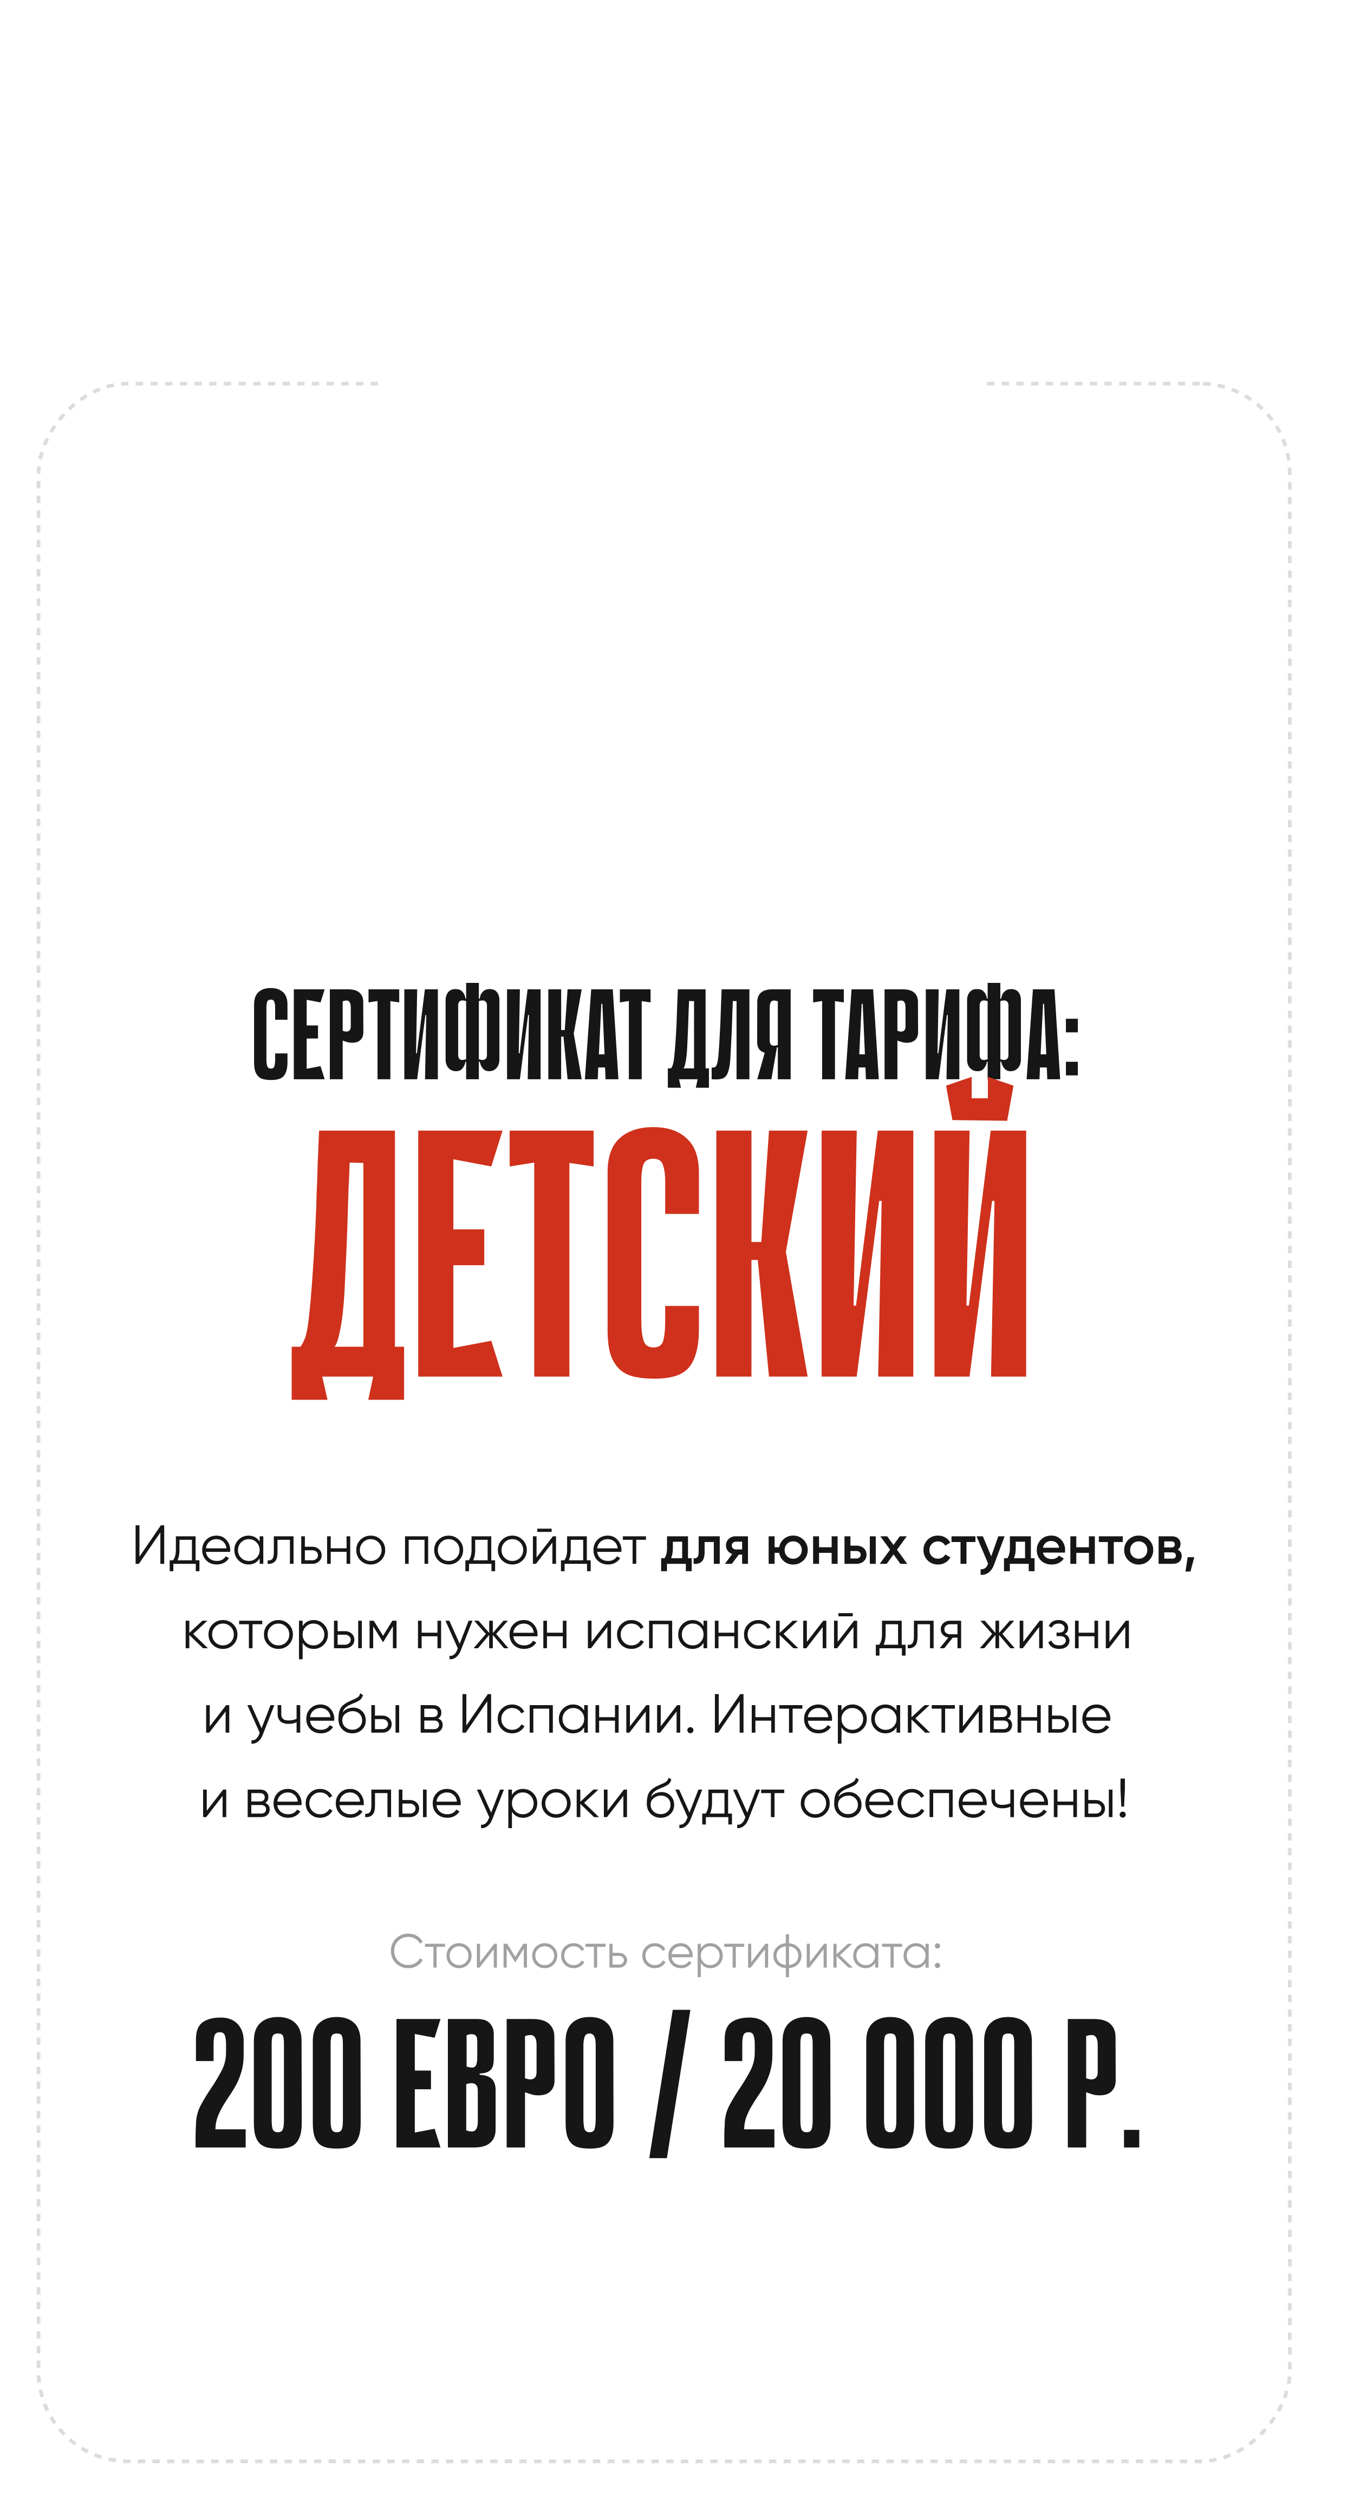 <?xml version="1.0" encoding="UTF-8"?> <svg xmlns="http://www.w3.org/2000/svg" width="369" height="681" viewBox="0 0 369 681" fill="none"> <rect y="94" width="362" height="587" rx="30" fill="white"></rect> <rect x="-0.5" y="0.5" width="341" height="566" rx="24.5" transform="matrix(-1 8.74228e-08 8.74228e-08 1 351 104)" stroke="#161616" stroke-opacity="0.15" stroke-dasharray="2 2"></rect> <path d="M74.984 286.965H78.344V289.31C78.344 290.29 78.239 291.107 78.029 291.76C77.843 292.39 77.563 292.892 77.189 293.265C76.816 293.615 76.349 293.86 75.789 294C75.253 294.14 74.634 294.21 73.934 294.21C73.234 294.21 72.593 294.152 72.009 294.035C71.426 293.918 70.924 293.685 70.504 293.335C70.108 292.985 69.793 292.495 69.559 291.865C69.349 291.212 69.244 290.372 69.244 289.345V273.665C69.244 272.125 69.641 270.993 70.434 270.27C71.251 269.523 72.371 269.15 73.794 269.15C75.218 269.15 76.326 269.523 77.119 270.27C77.936 270.993 78.344 272.125 78.344 273.665V277.795H74.984V274.505C74.984 273.898 74.914 273.385 74.774 272.965C74.658 272.522 74.331 272.3 73.794 272.3C73.258 272.3 72.919 272.522 72.779 272.965C72.663 273.408 72.604 273.922 72.604 274.505V288.505C72.604 289.252 72.674 289.87 72.814 290.36C72.954 290.85 73.293 291.095 73.829 291.095C74.366 291.095 74.693 290.85 74.809 290.36C74.926 289.87 74.984 289.252 74.984 288.505V286.965ZM80.079 269.5H83.579V294H80.079V269.5ZM87.359 273.07L80.709 271.81L80.429 269.5H88.479L87.359 273.07ZM86.659 282.905H81.024V279.335H86.659V282.905ZM80.429 294L80.709 291.69L87.359 290.43L88.479 294H80.429ZM93.389 283.465V294H89.889V269.5H94.859C96.259 269.5 97.297 269.803 97.974 270.41C98.65 271.017 98.989 271.845 98.989 272.895L99.024 281.155C99.024 281.762 98.919 282.263 98.709 282.66C98.499 283.033 98.242 283.325 97.939 283.535C97.635 283.745 97.309 283.885 96.959 283.955C96.609 284.025 96.294 284.06 96.014 284.06C95.71 284.06 95.395 284.037 95.069 283.99C94.766 283.92 94.486 283.838 94.229 283.745C93.949 283.675 93.669 283.582 93.389 283.465ZM93.389 272.755V280.805C93.879 280.968 94.264 281.038 94.544 281.015C94.847 280.968 95.069 280.875 95.209 280.735C95.372 280.572 95.477 280.397 95.524 280.21C95.57 280 95.594 279.813 95.594 279.65V274.435C95.594 273.642 95.43 273.093 95.104 272.79C94.8 272.487 94.229 272.475 93.389 272.755ZM108.799 273.07L106.384 272.72V294H102.884V272.685L100.434 273.07V269.5H108.799V273.07ZM116.177 276.5H115.932L113.692 293.965V294H110.192V269.5H113.692L113.377 286.93H113.622L115.792 269.5H115.827H119.327V294H115.827L116.177 276.5ZM132.707 273.84C132.707 273.7 132.683 273.537 132.637 273.35C132.59 273.14 132.485 272.965 132.322 272.825C132.182 272.662 131.96 272.568 131.657 272.545C131.377 272.498 130.992 272.557 130.502 272.72V288.54C130.992 288.703 131.377 288.773 131.657 288.75C131.96 288.703 132.182 288.61 132.322 288.47C132.485 288.307 132.59 288.132 132.637 287.945C132.683 287.735 132.707 287.56 132.707 287.42V273.84ZM127.037 272.72C126.547 272.557 126.15 272.498 125.847 272.545C125.567 272.568 125.357 272.662 125.217 272.825C125.077 272.965 124.983 273.14 124.937 273.35C124.89 273.537 124.867 273.7 124.867 273.84V287.42C124.867 287.56 124.89 287.735 124.937 287.945C124.983 288.132 125.077 288.307 125.217 288.47C125.357 288.61 125.567 288.703 125.847 288.75C126.15 288.773 126.547 288.703 127.037 288.54V272.72ZM133.022 269.465C133.558 269.395 134.013 269.43 134.387 269.57C134.783 269.687 135.098 269.885 135.332 270.165C135.588 270.422 135.775 270.748 135.892 271.145C136.032 271.518 136.102 271.927 136.102 272.37V288.68C136.078 289.683 135.775 290.477 135.192 291.06C134.632 291.62 133.908 291.865 133.022 291.795C132.555 291.748 132.17 291.597 131.867 291.34C131.563 291.06 131.33 290.757 131.167 290.43C130.98 290.08 130.84 289.672 130.747 289.205H130.502V294H127.037V289.205H126.862C126.768 289.672 126.628 290.08 126.442 290.43C126.278 290.757 126.045 291.06 125.742 291.34C125.462 291.597 125.077 291.748 124.587 291.795C123.677 291.865 122.93 291.62 122.347 291.06C121.763 290.5 121.46 289.73 121.437 288.75V272.37C121.46 271.483 121.728 270.748 122.242 270.165C122.755 269.582 123.537 269.348 124.587 269.465C125.123 269.512 125.532 269.675 125.812 269.955C126.115 270.235 126.348 270.538 126.512 270.865C126.675 271.215 126.792 271.612 126.862 272.055H127.037V267.75H130.502V272.055H130.747C130.793 271.635 130.898 271.238 131.062 270.865C131.225 270.562 131.458 270.27 131.762 269.99C132.065 269.71 132.485 269.535 133.022 269.465ZM144.17 276.5H143.925L141.685 293.965V294H138.185V269.5H141.685L141.37 286.93H141.615L143.785 269.5H143.82H147.32V294H143.82L144.17 276.5ZM152.93 280.595H153.91L154.68 269.5H158.53L156.36 281.575L158.53 294H154.68L153.56 282.38H152.93V280.595ZM149.43 269.5H152.93V294H149.43V269.5ZM168.533 294H165.033L164.893 290.78H163.038L162.898 294H159.398L161.113 269.5H166.993L168.533 294ZM164.753 287.21L164.158 273.455H163.878L163.213 287.21H164.753ZM177.295 273.07L174.88 272.72V294H171.38V272.685L168.93 273.07V269.5H177.295V273.07ZM185.049 294L185.574 296.31H182.004V291.025H182.879C183.043 290.792 183.183 290.535 183.299 290.255C183.416 289.975 183.521 289.532 183.614 288.925C183.708 288.295 183.801 287.443 183.894 286.37C183.988 285.297 184.093 283.85 184.209 282.03C184.279 280.817 184.338 279.708 184.384 278.705C184.431 277.702 184.466 276.722 184.489 275.765C184.536 274.808 184.571 273.828 184.594 272.825C184.641 271.822 184.688 270.713 184.734 269.5H192.294V291.025H193.204V296.31H189.634L190.124 294H185.049ZM189.144 291.025V272.72L187.779 272.685C187.756 273.595 187.721 274.423 187.674 275.17C187.651 275.917 187.628 276.652 187.604 277.375C187.581 278.075 187.558 278.798 187.534 279.545C187.511 280.292 187.476 281.12 187.429 282.03C187.383 283.103 187.336 284.13 187.289 285.11C187.243 286.09 187.173 286.988 187.079 287.805C186.986 288.598 186.869 289.275 186.729 289.835C186.613 290.395 186.461 290.792 186.274 291.025H189.144ZM200.731 272.72L199.716 272.685C199.693 273.595 199.658 274.423 199.611 275.17C199.588 275.917 199.565 276.652 199.541 277.375C199.518 278.075 199.495 278.798 199.471 279.545C199.448 280.292 199.413 281.12 199.366 282.03C199.25 284.573 199.145 286.638 199.051 288.225C198.958 289.812 198.76 291.048 198.456 291.935C198.176 292.798 197.745 293.382 197.161 293.685C196.601 293.965 195.796 294.082 194.746 294.035L193.941 294V290.815C194.338 290.838 194.653 290.792 194.886 290.675C195.12 290.558 195.306 290.22 195.446 289.66C195.61 289.1 195.738 288.225 195.831 287.035C195.925 285.845 196.03 284.177 196.146 282.03C196.216 280.817 196.275 279.708 196.321 278.705C196.368 277.702 196.403 276.722 196.426 275.765C196.473 274.808 196.508 273.828 196.531 272.825C196.578 271.822 196.625 270.713 196.671 269.5H204.231V294H200.731V272.72ZM211.974 286.265V285.32H211.764C211.671 285.32 211.589 285.402 211.519 285.565C211.449 285.705 211.344 285.868 211.204 286.055C211.064 286.218 210.854 286.382 210.574 286.545C210.317 286.708 209.944 286.813 209.454 286.86C209.197 286.883 208.906 286.872 208.579 286.825C208.276 286.755 207.996 286.65 207.739 286.51C207.342 286.323 207.016 286.032 206.759 285.635C206.502 285.215 206.362 284.655 206.339 283.955L206.374 272.895C206.374 271.845 206.712 271.017 207.389 270.41C208.066 269.803 209.104 269.5 210.504 269.5H215.474V294H211.974V286.265ZM211.974 272.755C211.134 272.475 210.551 272.487 210.224 272.79C209.921 273.093 209.769 273.642 209.769 274.435V283.5C209.769 283.663 209.792 283.85 209.839 284.06C209.886 284.247 209.979 284.422 210.119 284.585C210.282 284.725 210.504 284.818 210.784 284.865C211.087 284.888 211.484 284.818 211.974 284.655V272.755ZM208.964 284.795L211.729 285.32L210.224 294H206.374L208.964 284.795ZM229.966 273.07L227.551 272.72V294H224.051V272.685L221.601 273.07V269.5H229.966V273.07ZM239.49 294H235.99L235.85 290.78H233.995L233.855 294H230.355L232.07 269.5H237.95L239.49 294ZM235.71 287.21L235.115 273.455H234.835L234.17 287.21H235.71ZM244.566 283.465V294H241.066V269.5H246.036C247.436 269.5 248.474 269.803 249.151 270.41C249.827 271.017 250.166 271.845 250.166 272.895L250.201 281.155C250.201 281.762 250.096 282.263 249.886 282.66C249.676 283.033 249.419 283.325 249.116 283.535C248.812 283.745 248.486 283.885 248.136 283.955C247.786 284.025 247.471 284.06 247.191 284.06C246.887 284.06 246.572 284.037 246.246 283.99C245.942 283.92 245.662 283.838 245.406 283.745C245.126 283.675 244.846 283.582 244.566 283.465ZM244.566 272.755V280.805C245.056 280.968 245.441 281.038 245.721 281.015C246.024 280.968 246.246 280.875 246.386 280.735C246.549 280.572 246.654 280.397 246.701 280.21C246.747 280 246.771 279.813 246.771 279.65V274.435C246.771 273.642 246.607 273.093 246.281 272.79C245.977 272.487 245.406 272.475 244.566 272.755ZM258.296 276.5H258.051L255.811 293.965V294H252.311V269.5H255.811L255.496 286.93H255.741L257.911 269.5H257.946H261.446V294H257.946L258.296 276.5ZM274.826 273.84C274.826 273.7 274.803 273.537 274.756 273.35C274.709 273.14 274.604 272.965 274.441 272.825C274.301 272.662 274.079 272.568 273.776 272.545C273.496 272.498 273.111 272.557 272.621 272.72V288.54C273.111 288.703 273.496 288.773 273.776 288.75C274.079 288.703 274.301 288.61 274.441 288.47C274.604 288.307 274.709 288.132 274.756 287.945C274.803 287.735 274.826 287.56 274.826 287.42V273.84ZM269.156 272.72C268.666 272.557 268.269 272.498 267.966 272.545C267.686 272.568 267.476 272.662 267.336 272.825C267.196 272.965 267.103 273.14 267.056 273.35C267.009 273.537 266.986 273.7 266.986 273.84V287.42C266.986 287.56 267.009 287.735 267.056 287.945C267.103 288.132 267.196 288.307 267.336 288.47C267.476 288.61 267.686 288.703 267.966 288.75C268.269 288.773 268.666 288.703 269.156 288.54V272.72ZM275.141 269.465C275.678 269.395 276.133 269.43 276.506 269.57C276.903 269.687 277.218 269.885 277.451 270.165C277.708 270.422 277.894 270.748 278.011 271.145C278.151 271.518 278.221 271.927 278.221 272.37V288.68C278.198 289.683 277.894 290.477 277.311 291.06C276.751 291.62 276.028 291.865 275.141 291.795C274.674 291.748 274.289 291.597 273.986 291.34C273.683 291.06 273.449 290.757 273.286 290.43C273.099 290.08 272.959 289.672 272.866 289.205H272.621V294H269.156V289.205H268.981C268.888 289.672 268.748 290.08 268.561 290.43C268.398 290.757 268.164 291.06 267.861 291.34C267.581 291.597 267.196 291.748 266.706 291.795C265.796 291.865 265.049 291.62 264.466 291.06C263.883 290.5 263.579 289.73 263.556 288.75V272.37C263.579 271.483 263.848 270.748 264.361 270.165C264.874 269.582 265.656 269.348 266.706 269.465C267.243 269.512 267.651 269.675 267.931 269.955C268.234 270.235 268.468 270.538 268.631 270.865C268.794 271.215 268.911 271.612 268.981 272.055H269.156V267.75H272.621V272.055H272.866C272.913 271.635 273.018 271.238 273.181 270.865C273.344 270.562 273.578 270.27 273.881 269.99C274.184 269.71 274.604 269.535 275.141 269.465ZM288.914 294H285.414L285.274 290.78H283.419L283.279 294H279.779L281.494 269.5H287.374L288.914 294ZM285.134 287.21L284.539 273.455H284.259L283.594 287.21H285.134ZM290.489 281.225V277.515H293.744V281.225H290.489ZM290.489 292.95V289.24H293.744V292.95H290.489Z" fill="#161616"></path> <path d="M87.819 375L89.255 381.318H79.492V366.864H81.885C82.331 366.225 82.714 365.523 83.033 364.758C83.352 363.992 83.639 362.779 83.895 361.12C84.15 359.397 84.405 357.068 84.661 354.132C84.916 351.197 85.203 347.24 85.522 342.263C85.713 338.944 85.873 335.913 86.001 333.169C86.128 330.425 86.224 327.745 86.288 325.128C86.415 322.512 86.511 319.832 86.575 317.088C86.703 314.344 86.83 311.312 86.958 307.994H107.634V366.864H110.123V381.318H100.359L101.699 375H87.819ZM99.019 366.864V316.8L95.286 316.705C95.222 319.194 95.126 321.459 94.999 323.501C94.935 325.543 94.871 327.553 94.807 329.532C94.743 331.446 94.68 333.424 94.616 335.466C94.552 337.509 94.456 339.774 94.329 342.263C94.201 345.198 94.073 348.006 93.946 350.686C93.818 353.367 93.627 355.824 93.371 358.057C93.116 360.227 92.797 362.077 92.414 363.609C92.095 365.141 91.68 366.225 91.17 366.864H99.019ZM113.982 307.994H123.554V375H113.982V307.994ZM133.892 317.758L115.705 314.312L114.939 307.994H136.955L133.892 317.758ZM131.978 344.656H116.566V334.892H131.978V344.656ZM114.939 375L115.705 368.682L133.892 365.236L136.955 375H114.939ZM161.774 317.758L155.169 316.8V375H145.596V316.705L138.896 317.758V307.994H161.774V317.758ZM181.281 355.76H190.47V362.173C190.47 364.853 190.183 367.087 189.609 368.874C189.098 370.597 188.332 371.969 187.311 372.99C186.29 373.947 185.014 374.617 183.483 375C182.015 375.383 180.324 375.574 178.409 375.574C176.495 375.574 174.74 375.415 173.144 375.096C171.549 374.777 170.177 374.138 169.028 373.181C167.943 372.224 167.082 370.884 166.444 369.161C165.87 367.374 165.582 365.077 165.582 362.269V319.385C165.582 315.173 166.667 312.078 168.837 310.1C171.07 308.058 174.134 307.037 178.026 307.037C181.919 307.037 184.95 308.058 187.12 310.1C189.354 312.078 190.47 315.173 190.47 319.385V330.68H181.281V321.682C181.281 320.023 181.089 318.619 180.707 317.471C180.387 316.258 179.494 315.652 178.026 315.652C176.559 315.652 175.633 316.258 175.25 317.471C174.931 318.683 174.772 320.087 174.772 321.682V359.972C174.772 362.014 174.963 363.705 175.346 365.045C175.729 366.385 176.654 367.055 178.122 367.055C179.59 367.055 180.483 366.385 180.802 365.045C181.121 363.705 181.281 362.014 181.281 359.972V355.76ZM204.788 338.338H207.468L209.574 307.994H220.103L214.168 341.018L220.103 375H209.574L206.511 343.22H204.788V338.338ZM195.215 307.994H204.788V375H195.215V307.994ZM240.282 327.139H239.612L233.486 374.904V375H223.913V307.994H233.486L232.624 355.664H233.294L239.229 307.994H239.325H248.897V375H239.325L240.282 327.139ZM274.483 305.314L259.55 305.122V299.187H274.483V305.314ZM264.815 305.122H259.55L257.827 295.741L264.815 293.348V305.122ZM276.206 295.741L274.483 305.314L269.218 305.218V293.348L276.206 295.741ZM271.037 327.139H270.367L264.24 374.904V375H254.668V307.994H264.24L263.379 355.664H264.049L269.984 307.994H270.08H279.652V375H270.08L271.037 327.139Z" fill="#CF311C"></path> <path d="M43.703 426V417.45L37.853 426H36.953V415.5H38.003V424.05L43.853 415.5H44.753V426H43.703ZM53.299 425.04H54.349V428.01H53.359V426H47.239V428.01H46.249V425.04H47.164C47.674 424.37 47.929 423.425 47.929 422.205V418.5H53.299V425.04ZM48.364 425.04H52.309V419.46H48.919V422.205C48.919 423.355 48.734 424.3 48.364 425.04ZM59.018 418.32C60.128 418.32 61.023 418.715 61.703 419.505C62.393 420.285 62.738 421.21 62.738 422.28C62.738 422.39 62.728 422.545 62.708 422.745H56.123C56.223 423.505 56.543 424.11 57.083 424.56C57.633 425 58.308 425.22 59.108 425.22C59.678 425.22 60.168 425.105 60.578 424.875C60.998 424.635 61.313 424.325 61.523 423.945L62.393 424.455C62.063 424.985 61.613 425.405 61.043 425.715C60.473 426.025 59.823 426.18 59.093 426.18C57.913 426.18 56.953 425.81 56.213 425.07C55.473 424.33 55.103 423.39 55.103 422.25C55.103 421.13 55.468 420.195 56.198 419.445C56.928 418.695 57.868 418.32 59.018 418.32ZM59.018 419.28C58.238 419.28 57.583 419.515 57.053 419.985C56.533 420.445 56.223 421.045 56.123 421.785H61.718C61.618 420.995 61.313 420.38 60.803 419.94C60.293 419.5 59.698 419.28 59.018 419.28ZM70.763 418.5H71.753V426H70.763V424.53C70.073 425.63 69.063 426.18 67.733 426.18C66.663 426.18 65.748 425.8 64.988 425.04C64.238 424.28 63.863 423.35 63.863 422.25C63.863 421.15 64.238 420.22 64.988 419.46C65.748 418.7 66.663 418.32 67.733 418.32C69.063 418.32 70.073 418.87 70.763 419.97V418.5ZM65.708 424.365C66.278 424.935 66.978 425.22 67.808 425.22C68.638 425.22 69.338 424.935 69.908 424.365C70.478 423.785 70.763 423.08 70.763 422.25C70.763 421.42 70.478 420.72 69.908 420.15C69.338 419.57 68.638 419.28 67.808 419.28C66.978 419.28 66.278 419.57 65.708 420.15C65.138 420.72 64.853 421.42 64.853 422.25C64.853 423.08 65.138 423.785 65.708 424.365ZM79.999 418.5V426H79.009V419.46H75.619V422.805C75.619 424.055 75.379 424.915 74.899 425.385C74.429 425.855 73.779 426.06 72.949 426V425.07C73.519 425.13 73.939 424.995 74.209 424.665C74.489 424.335 74.629 423.715 74.629 422.805V418.5H79.999ZM85.141 421.35C85.841 421.35 86.431 421.57 86.911 422.01C87.401 422.44 87.646 422.995 87.646 423.675C87.646 424.355 87.401 424.915 86.911 425.355C86.431 425.785 85.841 426 85.141 426H82.096V418.5H83.086V421.35H85.141ZM85.141 425.04C85.561 425.04 85.916 424.915 86.206 424.665C86.506 424.415 86.656 424.085 86.656 423.675C86.656 423.265 86.506 422.935 86.206 422.685C85.916 422.435 85.561 422.31 85.141 422.31H83.086V425.04H85.141ZM94.452 418.5H95.442V426H94.452V422.73H90.132V426H89.142V418.5H90.132V421.77H94.452V418.5ZM103.821 425.055C103.061 425.805 102.131 426.18 101.031 426.18C99.931 426.18 98.996 425.805 98.226 425.055C97.466 424.295 97.086 423.36 97.086 422.25C97.086 421.14 97.466 420.21 98.226 419.46C98.996 418.7 99.931 418.32 101.031 418.32C102.131 418.32 103.061 418.7 103.821 419.46C104.591 420.21 104.976 421.14 104.976 422.25C104.976 423.36 104.591 424.295 103.821 425.055ZM98.931 424.365C99.501 424.935 100.201 425.22 101.031 425.22C101.861 425.22 102.561 424.935 103.131 424.365C103.701 423.785 103.986 423.08 103.986 422.25C103.986 421.42 103.701 420.72 103.131 420.15C102.561 419.57 101.861 419.28 101.031 419.28C100.201 419.28 99.501 419.57 98.931 420.15C98.361 420.72 98.076 421.42 98.076 422.25C98.076 423.08 98.361 423.785 98.931 424.365ZM116.683 418.5V426H115.693V419.46H111.373V426H110.383V418.5H116.683ZM125.061 425.055C124.301 425.805 123.371 426.18 122.271 426.18C121.171 426.18 120.236 425.805 119.466 425.055C118.706 424.295 118.326 423.36 118.326 422.25C118.326 421.14 118.706 420.21 119.466 419.46C120.236 418.7 121.171 418.32 122.271 418.32C123.371 418.32 124.301 418.7 125.061 419.46C125.831 420.21 126.216 421.14 126.216 422.25C126.216 423.36 125.831 424.295 125.061 425.055ZM120.171 424.365C120.741 424.935 121.441 425.22 122.271 425.22C123.101 425.22 123.801 424.935 124.371 424.365C124.941 423.785 125.226 423.08 125.226 422.25C125.226 421.42 124.941 420.72 124.371 420.15C123.801 419.57 123.101 419.28 122.271 419.28C121.441 419.28 120.741 419.57 120.171 420.15C119.601 420.72 119.316 421.42 119.316 422.25C119.316 423.08 119.601 423.785 120.171 424.365ZM133.88 425.04H134.93V428.01H133.94V426H127.82V428.01H126.83V425.04H127.745C128.255 424.37 128.51 423.425 128.51 422.205V418.5H133.88V425.04ZM128.945 425.04H132.89V419.46H129.5V422.205C129.5 423.355 129.315 424.3 128.945 425.04ZM142.419 425.055C141.659 425.805 140.729 426.18 139.629 426.18C138.529 426.18 137.594 425.805 136.824 425.055C136.064 424.295 135.684 423.36 135.684 422.25C135.684 421.14 136.064 420.21 136.824 419.46C137.594 418.7 138.529 418.32 139.629 418.32C140.729 418.32 141.659 418.7 142.419 419.46C143.189 420.21 143.574 421.14 143.574 422.25C143.574 423.36 143.189 424.295 142.419 425.055ZM137.529 424.365C138.099 424.935 138.799 425.22 139.629 425.22C140.459 425.22 141.159 424.935 141.729 424.365C142.299 423.785 142.584 423.08 142.584 422.25C142.584 421.42 142.299 420.72 141.729 420.15C141.159 419.57 140.459 419.28 139.629 419.28C138.799 419.28 138.099 419.57 137.529 420.15C136.959 420.72 136.674 421.42 136.674 422.25C136.674 423.08 136.959 423.785 137.529 424.365ZM146.431 417.3V416.43H150.331V417.3H146.431ZM150.691 418.5H151.531V426H150.541V420.225L146.071 426H145.231V418.5H146.221V424.275L150.691 418.5ZM159.925 425.04H160.975V428.01H159.985V426H153.865V428.01H152.875V425.04H153.79C154.3 424.37 154.555 423.425 154.555 422.205V418.5H159.925V425.04ZM154.99 425.04H158.935V419.46H155.545V422.205C155.545 423.355 155.36 424.3 154.99 425.04ZM165.644 418.32C166.754 418.32 167.649 418.715 168.329 419.505C169.019 420.285 169.364 421.21 169.364 422.28C169.364 422.39 169.354 422.545 169.334 422.745H162.749C162.849 423.505 163.169 424.11 163.709 424.56C164.259 425 164.934 425.22 165.734 425.22C166.304 425.22 166.794 425.105 167.204 424.875C167.624 424.635 167.939 424.325 168.149 423.945L169.019 424.455C168.689 424.985 168.239 425.405 167.669 425.715C167.099 426.025 166.449 426.18 165.719 426.18C164.539 426.18 163.579 425.81 162.839 425.07C162.099 424.33 161.729 423.39 161.729 422.25C161.729 421.13 162.094 420.195 162.824 419.445C163.554 418.695 164.494 418.32 165.644 418.32ZM165.644 419.28C164.864 419.28 164.209 419.515 163.679 419.985C163.159 420.445 162.849 421.045 162.749 421.785H168.344C168.244 420.995 167.939 420.38 167.429 419.94C166.919 419.5 166.324 419.28 165.644 419.28ZM176.046 418.5V419.46H173.391V426H172.401V419.46H169.746V418.5H176.046ZM187.498 424.47H188.503V428.01H186.913V426H181.768V428.01H180.178V424.47H181.093C181.553 423.82 181.783 422.915 181.783 421.755V418.5H187.498V424.47ZM182.878 424.47H185.908V419.985H183.373V421.755C183.373 422.825 183.208 423.73 182.878 424.47ZM196.149 418.5V426H194.529V420.06H192.024V422.85C192.024 424.04 191.764 424.885 191.244 425.385C190.724 425.885 189.984 426.09 189.024 426V424.485C189.484 424.565 189.829 424.47 190.059 424.2C190.289 423.93 190.404 423.455 190.404 422.775V418.5H196.149ZM203.841 418.5V426H202.251V423.48H201.351L199.446 426H197.541L199.566 423.33C199.046 423.16 198.626 422.86 198.306 422.43C197.996 422 197.841 421.52 197.841 420.99C197.841 420.3 198.086 419.715 198.576 419.235C199.076 418.745 199.716 418.5 200.496 418.5H203.841ZM200.586 422.085H202.251V419.97H200.586C200.256 419.97 199.981 420.065 199.761 420.255C199.541 420.445 199.431 420.705 199.431 421.035C199.431 421.355 199.541 421.61 199.761 421.8C199.981 421.99 200.256 422.085 200.586 422.085ZM216.167 418.305C217.267 418.305 218.202 418.685 218.972 419.445C219.742 420.205 220.127 421.14 220.127 422.25C220.127 423.36 219.742 424.295 218.972 425.055C218.202 425.815 217.267 426.195 216.167 426.195C215.197 426.195 214.357 425.9 213.647 425.31C212.947 424.71 212.512 423.945 212.342 423.015H211.097V426H209.477V418.5H211.097V421.485H212.342C212.512 420.555 212.947 419.795 213.647 419.205C214.357 418.605 215.197 418.305 216.167 418.305ZM214.502 423.945C214.952 424.395 215.507 424.62 216.167 424.62C216.827 424.62 217.382 424.395 217.832 423.945C218.282 423.495 218.507 422.93 218.507 422.25C218.507 421.57 218.282 421.005 217.832 420.555C217.382 420.105 216.827 419.88 216.167 419.88C215.507 419.88 214.952 420.105 214.502 420.555C214.052 421.005 213.827 421.57 213.827 422.25C213.827 422.93 214.052 423.495 214.502 423.945ZM226.646 418.5H228.266V426H226.646V423.015H223.211V426H221.591V418.5H223.211V421.485H226.646V418.5ZM233.416 421.05C234.216 421.05 234.871 421.28 235.381 421.74C235.891 422.19 236.146 422.785 236.146 423.525C236.146 424.255 235.891 424.85 235.381 425.31C234.871 425.77 234.216 426 233.416 426H230.146V418.5H231.766V421.05H233.416ZM237.046 418.5H238.666V426H237.046V418.5ZM233.431 424.545C233.751 424.545 234.016 424.45 234.226 424.26C234.446 424.07 234.556 423.825 234.556 423.525C234.556 423.215 234.446 422.97 234.226 422.79C234.016 422.6 233.751 422.505 233.431 422.505H231.766V424.545H233.431ZM247.251 426H245.376L243.516 423.435L241.641 426H239.751L242.571 422.145L239.901 418.5H241.776L243.501 420.87L245.226 418.5H247.116L244.446 422.16L247.251 426ZM255.629 426.195C254.499 426.195 253.554 425.815 252.794 425.055C252.044 424.295 251.669 423.36 251.669 422.25C251.669 421.13 252.044 420.195 252.794 419.445C253.554 418.685 254.499 418.305 255.629 418.305C256.359 418.305 257.024 418.48 257.624 418.83C258.224 419.18 258.674 419.65 258.974 420.24L257.579 421.05C257.409 420.69 257.149 420.41 256.799 420.21C256.459 420 256.064 419.895 255.614 419.895C254.954 419.895 254.399 420.12 253.949 420.57C253.509 421.02 253.289 421.58 253.289 422.25C253.289 422.92 253.509 423.48 253.949 423.93C254.399 424.38 254.954 424.605 255.614 424.605C256.054 424.605 256.449 424.5 256.799 424.29C257.159 424.08 257.429 423.8 257.609 423.45L259.004 424.245C258.684 424.845 258.224 425.32 257.624 425.67C257.024 426.02 256.359 426.195 255.629 426.195ZM265.832 418.5V420.06H263.387V426H261.767V420.06H259.307V418.5H265.832ZM272.056 418.5H273.781L270.901 426.24C270.551 427.19 270.061 427.9 269.431 428.37C268.801 428.84 268.071 429.05 267.241 429V427.485C267.751 427.515 268.161 427.41 268.471 427.17C268.791 426.94 269.046 426.565 269.236 426.045L269.281 425.94L266.131 418.5H267.856L270.136 423.96L272.056 418.5ZM280.94 424.47H281.945V428.01H280.355V426H275.21V428.01H273.62V424.47H274.535C274.995 423.82 275.225 422.915 275.225 421.755V418.5H280.94V424.47ZM276.32 424.47H279.35V419.985H276.815V421.755C276.815 422.825 276.65 423.73 276.32 424.47ZM284.243 422.94C284.363 423.51 284.638 423.95 285.068 424.26C285.498 424.56 286.023 424.71 286.643 424.71C287.503 424.71 288.148 424.4 288.578 423.78L289.913 424.56C289.173 425.65 288.078 426.195 286.628 426.195C285.408 426.195 284.423 425.825 283.673 425.085C282.923 424.335 282.548 423.39 282.548 422.25C282.548 421.13 282.918 420.195 283.658 419.445C284.398 418.685 285.348 418.305 286.508 418.305C287.608 418.305 288.508 418.69 289.208 419.46C289.918 420.23 290.273 421.165 290.273 422.265C290.273 422.435 290.253 422.66 290.213 422.94H284.243ZM284.228 421.62H288.638C288.528 421.01 288.273 420.55 287.873 420.24C287.483 419.93 287.023 419.775 286.493 419.775C285.893 419.775 285.393 419.94 284.993 420.27C284.593 420.6 284.338 421.05 284.228 421.62ZM296.753 418.5H298.373V426H296.753V423.015H293.318V426H291.698V418.5H293.318V421.485H296.753V418.5ZM305.983 418.5V420.06H303.538V426H301.918V420.06H299.458V418.5H305.983ZM310.326 426.195C309.226 426.195 308.291 425.815 307.521 425.055C306.751 424.295 306.366 423.36 306.366 422.25C306.366 421.14 306.751 420.205 307.521 419.445C308.291 418.685 309.226 418.305 310.326 418.305C311.436 418.305 312.371 418.685 313.131 419.445C313.901 420.205 314.286 421.14 314.286 422.25C314.286 423.36 313.901 424.295 313.131 425.055C312.371 425.815 311.436 426.195 310.326 426.195ZM308.661 423.945C309.111 424.395 309.666 424.62 310.326 424.62C310.986 424.62 311.541 424.395 311.991 423.945C312.441 423.495 312.666 422.93 312.666 422.25C312.666 421.57 312.441 421.005 311.991 420.555C311.541 420.105 310.986 419.88 310.326 419.88C309.666 419.88 309.111 420.105 308.661 420.555C308.211 421.005 307.986 421.57 307.986 422.25C307.986 422.93 308.211 423.495 308.661 423.945ZM320.941 422.145C321.681 422.485 322.051 423.06 322.051 423.87C322.051 424.5 321.836 425.015 321.406 425.415C320.986 425.805 320.381 426 319.591 426H315.751V418.5H319.291C320.061 418.5 320.656 418.695 321.076 419.085C321.506 419.465 321.721 419.96 321.721 420.57C321.721 421.28 321.461 421.805 320.941 422.145ZM319.171 419.88H317.296V421.545H319.171C319.831 421.545 320.161 421.265 320.161 420.705C320.161 420.155 319.831 419.88 319.171 419.88ZM319.441 424.59C320.121 424.59 320.461 424.295 320.461 423.705C320.461 423.445 320.371 423.245 320.191 423.105C320.011 422.955 319.761 422.88 319.441 422.88H317.296V424.59H319.441ZM325.472 424.2L324.422 428.1H323.072L323.672 424.2H325.472ZM56.662 449H55.342L51.592 445.385V449H50.602V441.5H51.592V444.815L55.162 441.5H56.512L52.642 445.1L56.662 449ZM63.552 448.055C62.792 448.805 61.862 449.18 60.762 449.18C59.662 449.18 58.727 448.805 57.957 448.055C57.197 447.295 56.817 446.36 56.817 445.25C56.817 444.14 57.197 443.21 57.957 442.46C58.727 441.7 59.662 441.32 60.762 441.32C61.862 441.32 62.792 441.7 63.552 442.46C64.322 443.21 64.707 444.14 64.707 445.25C64.707 446.36 64.322 447.295 63.552 448.055ZM58.662 447.365C59.232 447.935 59.932 448.22 60.762 448.22C61.592 448.22 62.292 447.935 62.862 447.365C63.432 446.785 63.717 446.08 63.717 445.25C63.717 444.42 63.432 443.72 62.862 443.15C62.292 442.57 61.592 442.28 60.762 442.28C59.932 442.28 59.232 442.57 58.662 443.15C58.092 443.72 57.807 444.42 57.807 445.25C57.807 446.08 58.092 446.785 58.662 447.365ZM71.471 441.5V442.46H68.816V449H67.826V442.46H65.171V441.5H71.471ZM78.669 448.055C77.909 448.805 76.98 449.18 75.879 449.18C74.779 449.18 73.844 448.805 73.075 448.055C72.314 447.295 71.934 446.36 71.934 445.25C71.934 444.14 72.314 443.21 73.075 442.46C73.844 441.7 74.779 441.32 75.879 441.32C76.98 441.32 77.909 441.7 78.669 442.46C79.439 443.21 79.825 444.14 79.825 445.25C79.825 446.36 79.439 447.295 78.669 448.055ZM73.779 447.365C74.35 447.935 75.049 448.22 75.879 448.22C76.71 448.22 77.409 447.935 77.98 447.365C78.549 446.785 78.835 446.08 78.835 445.25C78.835 444.42 78.549 443.72 77.98 443.15C77.409 442.57 76.71 442.28 75.879 442.28C75.049 442.28 74.35 442.57 73.779 443.15C73.21 443.72 72.924 444.42 72.924 445.25C72.924 446.08 73.21 446.785 73.779 447.365ZM85.501 441.32C86.571 441.32 87.481 441.7 88.231 442.46C88.991 443.22 89.371 444.15 89.371 445.25C89.371 446.35 88.991 447.28 88.231 448.04C87.481 448.8 86.571 449.18 85.501 449.18C84.171 449.18 83.161 448.63 82.471 447.53V452H81.481V441.5H82.471V442.97C83.161 441.87 84.171 441.32 85.501 441.32ZM83.326 447.365C83.896 447.935 84.596 448.22 85.426 448.22C86.256 448.22 86.956 447.935 87.526 447.365C88.096 446.785 88.381 446.08 88.381 445.25C88.381 444.42 88.096 443.72 87.526 443.15C86.956 442.57 86.256 442.28 85.426 442.28C84.596 442.28 83.896 442.57 83.326 443.15C82.756 443.72 82.471 444.42 82.471 445.25C82.471 446.08 82.756 446.785 83.326 447.365ZM94.062 444.35C94.762 444.35 95.352 444.57 95.832 445.01C96.322 445.44 96.567 445.995 96.567 446.675C96.567 447.355 96.322 447.915 95.832 448.355C95.352 448.785 94.762 449 94.062 449H91.017V441.5H92.007V444.35H94.062ZM97.617 441.5H98.607V449H97.617V441.5ZM94.062 448.04C94.482 448.04 94.837 447.915 95.127 447.665C95.427 447.415 95.577 447.085 95.577 446.675C95.577 446.265 95.427 445.935 95.127 445.685C94.837 445.435 94.482 445.31 94.062 445.31H92.007V448.04H94.062ZM108.065 441.5V449H107.075V443.015L104.45 447.275H104.33L101.705 443.015V449H100.715V441.5H101.855L104.39 445.61L106.925 441.5H108.065ZM119.223 441.5H120.213V449H119.223V445.73H114.903V449H113.913V441.5H114.903V444.77H119.223V441.5ZM127.706 441.5H128.756L125.546 449.69C125.256 450.43 124.841 451.01 124.301 451.43C123.771 451.86 123.176 452.05 122.516 452V451.07C123.416 451.17 124.101 450.65 124.571 449.51L124.766 449.045L121.406 441.5H122.456L125.276 447.785L127.706 441.5ZM138.566 449H137.366L134.306 445.385V449H133.316V445.385L130.256 449H129.056L132.416 445.1L129.206 441.5H130.406L133.316 444.83V441.5H134.306V444.83L137.216 441.5H138.416L135.206 445.1L138.566 449ZM142.778 441.32C143.888 441.32 144.783 441.715 145.463 442.505C146.153 443.285 146.498 444.21 146.498 445.28C146.498 445.39 146.488 445.545 146.468 445.745H139.883C139.983 446.505 140.303 447.11 140.843 447.56C141.393 448 142.068 448.22 142.868 448.22C143.438 448.22 143.928 448.105 144.338 447.875C144.758 447.635 145.073 447.325 145.283 446.945L146.153 447.455C145.823 447.985 145.373 448.405 144.803 448.715C144.233 449.025 143.583 449.18 142.853 449.18C141.673 449.18 140.713 448.81 139.973 448.07C139.233 447.33 138.863 446.39 138.863 445.25C138.863 444.13 139.228 443.195 139.958 442.445C140.688 441.695 141.628 441.32 142.778 441.32ZM142.778 442.28C141.998 442.28 141.343 442.515 140.813 442.985C140.293 443.445 139.983 444.045 139.883 444.785H145.478C145.378 443.995 145.073 443.38 144.563 442.94C144.053 442.5 143.458 442.28 142.778 442.28ZM153.383 441.5H154.373V449H153.383V445.73H149.063V449H148.073V441.5H149.063V444.77H153.383V441.5ZM165.677 441.5H166.517V449H165.527V443.225L161.057 449H160.217V441.5H161.207V447.275L165.677 441.5ZM172.105 449.18C170.975 449.18 170.035 448.805 169.285 448.055C168.535 447.295 168.16 446.36 168.16 445.25C168.16 444.14 168.535 443.21 169.285 442.46C170.035 441.7 170.975 441.32 172.105 441.32C172.845 441.32 173.51 441.5 174.1 441.86C174.69 442.21 175.12 442.685 175.39 443.285L174.58 443.75C174.38 443.3 174.055 442.945 173.605 442.685C173.165 442.415 172.665 442.28 172.105 442.28C171.275 442.28 170.575 442.57 170.005 443.15C169.435 443.72 169.15 444.42 169.15 445.25C169.15 446.08 169.435 446.785 170.005 447.365C170.575 447.935 171.275 448.22 172.105 448.22C172.665 448.22 173.165 448.09 173.605 447.83C174.045 447.56 174.39 447.2 174.64 446.75L175.465 447.23C175.155 447.83 174.7 448.305 174.1 448.655C173.5 449.005 172.835 449.18 172.105 449.18ZM183.186 441.5V449H182.196V442.46H177.876V449H176.886V441.5H183.186ZM191.73 441.5H192.72V449H191.73V447.53C191.04 448.63 190.03 449.18 188.7 449.18C187.63 449.18 186.715 448.8 185.955 448.04C185.205 447.28 184.83 446.35 184.83 445.25C184.83 444.15 185.205 443.22 185.955 442.46C186.715 441.7 187.63 441.32 188.7 441.32C190.03 441.32 191.04 441.87 191.73 442.97V441.5ZM186.675 447.365C187.245 447.935 187.945 448.22 188.775 448.22C189.605 448.22 190.305 447.935 190.875 447.365C191.445 446.785 191.73 446.08 191.73 445.25C191.73 444.42 191.445 443.72 190.875 443.15C190.305 442.57 189.605 442.28 188.775 442.28C187.945 442.28 187.245 442.57 186.675 443.15C186.105 443.72 185.82 444.42 185.82 445.25C185.82 446.08 186.105 446.785 186.675 447.365ZM200.126 441.5H201.116V449H200.126V445.73H195.806V449H194.816V441.5H195.806V444.77H200.126V441.5ZM206.705 449.18C205.575 449.18 204.635 448.805 203.885 448.055C203.135 447.295 202.76 446.36 202.76 445.25C202.76 444.14 203.135 443.21 203.885 442.46C204.635 441.7 205.575 441.32 206.705 441.32C207.445 441.32 208.11 441.5 208.7 441.86C209.29 442.21 209.72 442.685 209.99 443.285L209.18 443.75C208.98 443.3 208.655 442.945 208.205 442.685C207.765 442.415 207.265 442.28 206.705 442.28C205.875 442.28 205.175 442.57 204.605 443.15C204.035 443.72 203.75 444.42 203.75 445.25C203.75 446.08 204.035 446.785 204.605 447.365C205.175 447.935 205.875 448.22 206.705 448.22C207.265 448.22 207.765 448.09 208.205 447.83C208.645 447.56 208.99 447.2 209.24 446.75L210.065 447.23C209.755 447.83 209.3 448.305 208.7 448.655C208.1 449.005 207.435 449.18 206.705 449.18ZM217.546 449H216.226L212.476 445.385V449H211.486V441.5H212.476V444.815L216.046 441.5H217.396L213.526 445.1L217.546 449ZM224.358 441.5H225.198V449H224.208V443.225L219.738 449H218.898V441.5H219.888V447.275L224.358 441.5ZM228.492 440.3V439.43H232.392V440.3H228.492ZM232.752 441.5H233.592V449H232.602V443.225L228.132 449H227.292V441.5H228.282V447.275L232.752 441.5ZM245.735 448.04H246.785V451.01H245.795V449H239.675V451.01H238.685V448.04H239.6C240.11 447.37 240.365 446.425 240.365 445.205V441.5H245.735V448.04ZM240.8 448.04H244.745V442.46H241.355V445.205C241.355 446.355 241.17 447.3 240.8 448.04ZM254.433 441.5V449H253.443V442.46H250.053V445.805C250.053 447.055 249.813 447.915 249.333 448.385C248.863 448.855 248.213 449.06 247.383 449V448.07C247.953 448.13 248.373 447.995 248.643 447.665C248.923 447.335 249.063 446.715 249.063 445.805V441.5H254.433ZM261.93 441.5V449H260.94V446.12H259.65L257.34 449H256.08L258.45 446.09C257.85 446 257.355 445.75 256.965 445.34C256.575 444.93 256.38 444.425 256.38 443.825C256.38 443.145 256.62 442.59 257.1 442.16C257.59 441.72 258.185 441.5 258.885 441.5H261.93ZM258.885 445.19H260.94V442.46H258.885C258.465 442.46 258.105 442.585 257.805 442.835C257.515 443.085 257.37 443.415 257.37 443.825C257.37 444.235 257.515 444.565 257.805 444.815C258.105 445.065 258.465 445.19 258.885 445.19ZM276.54 449H275.34L272.28 445.385V449H271.29V445.385L268.23 449H267.03L270.39 445.1L267.18 441.5H268.38L271.29 444.83V441.5H272.28V444.83L275.19 441.5H276.39L273.18 445.1L276.54 449ZM283.347 441.5H284.187V449H283.197V443.225L278.727 449H277.887V441.5H278.877V447.275L283.347 441.5ZM290.151 445.145C291.021 445.475 291.456 446.075 291.456 446.945C291.456 447.565 291.211 448.095 290.721 448.535C290.241 448.965 289.551 449.18 288.651 449.18C287.141 449.18 286.151 448.58 285.681 447.38L286.521 446.885C286.831 447.775 287.541 448.22 288.651 448.22C289.231 448.22 289.676 448.095 289.986 447.845C290.306 447.595 290.466 447.275 290.466 446.885C290.466 446.535 290.336 446.25 290.076 446.03C289.816 445.81 289.466 445.7 289.026 445.7H287.931V444.74H288.726C289.156 444.74 289.491 444.635 289.731 444.425C289.981 444.205 290.106 443.905 290.106 443.525C290.106 443.165 289.961 442.87 289.671 442.64C289.381 442.4 288.991 442.28 288.501 442.28C287.561 442.28 286.936 442.655 286.626 443.405L285.801 442.925C286.301 441.855 287.201 441.32 288.501 441.32C289.291 441.32 289.921 441.53 290.391 441.95C290.861 442.36 291.096 442.865 291.096 443.465C291.096 444.235 290.781 444.795 290.151 445.145ZM298.271 441.5H299.261V449H298.271V445.73H293.951V449H292.961V441.5H293.951V444.77H298.271V441.5ZM306.814 441.5H307.654V449H306.664V443.225L302.194 449H301.354V441.5H302.344V447.275L306.814 441.5ZM61.636 464.5H62.476V472H61.486V466.225L57.016 472H56.176V464.5H57.166V470.275L61.636 464.5ZM73.719 464.5H74.769L71.559 472.69C71.269 473.43 70.855 474.01 70.314 474.43C69.784 474.86 69.189 475.05 68.529 475V474.07C69.43 474.17 70.115 473.65 70.585 472.51L70.779 472.045L67.419 464.5H68.469L71.29 470.785L73.719 464.5ZM80.826 464.5H81.816V472H80.826V469.15C80.246 469.45 79.531 469.6 78.681 469.6C77.701 469.6 76.951 469.375 76.431 468.925C75.921 468.465 75.666 467.79 75.666 466.9V464.5H76.656V466.9C76.656 467.53 76.821 467.985 77.151 468.265C77.481 468.535 77.981 468.67 78.651 468.67C79.431 468.67 80.156 468.525 80.826 468.235V464.5ZM87.385 464.32C88.495 464.32 89.39 464.715 90.07 465.505C90.76 466.285 91.105 467.21 91.105 468.28C91.105 468.39 91.095 468.545 91.075 468.745H84.49C84.59 469.505 84.91 470.11 85.45 470.56C86 471 86.675 471.22 87.475 471.22C88.045 471.22 88.535 471.105 88.945 470.875C89.365 470.635 89.68 470.325 89.89 469.945L90.76 470.455C90.43 470.985 89.98 471.405 89.41 471.715C88.84 472.025 88.19 472.18 87.46 472.18C86.28 472.18 85.32 471.81 84.58 471.07C83.84 470.33 83.47 469.39 83.47 468.25C83.47 467.13 83.835 466.195 84.565 465.445C85.295 464.695 86.235 464.32 87.385 464.32ZM87.385 465.28C86.605 465.28 85.95 465.515 85.42 465.985C84.9 466.445 84.59 467.045 84.49 467.785H90.085C89.985 466.995 89.68 466.38 89.17 465.94C88.66 465.5 88.065 465.28 87.385 465.28ZM96.01 472.18C94.93 472.18 94.03 471.825 93.31 471.115C92.59 470.395 92.23 469.465 92.23 468.325C92.23 467.045 92.42 466.065 92.8 465.385C93.18 464.695 93.95 464.07 95.11 463.51C95.33 463.4 95.62 463.27 95.98 463.12C96.35 462.97 96.625 462.85 96.805 462.76C96.995 462.67 97.2 462.555 97.42 462.415C97.64 462.265 97.805 462.1 97.915 461.92C98.025 461.74 98.095 461.525 98.125 461.275L98.905 461.725C98.865 461.965 98.785 462.19 98.665 462.4C98.545 462.61 98.42 462.78 98.29 462.91C98.17 463.04 97.975 463.185 97.705 463.345C97.445 463.495 97.24 463.605 97.09 463.675C96.95 463.735 96.7 463.84 96.34 463.99C95.99 464.14 95.755 464.24 95.635 464.29C94.935 464.59 94.42 464.905 94.09 465.235C93.76 465.555 93.525 465.975 93.385 466.495C93.725 466.045 94.155 465.715 94.675 465.505C95.205 465.285 95.72 465.175 96.22 465.175C97.22 465.175 98.045 465.505 98.695 466.165C99.355 466.815 99.685 467.65 99.685 468.67C99.685 469.68 99.335 470.52 98.635 471.19C97.945 471.85 97.07 472.18 96.01 472.18ZM96.01 471.19C96.79 471.19 97.43 470.955 97.93 470.485C98.44 470.005 98.695 469.4 98.695 468.67C98.695 467.93 98.455 467.325 97.975 466.855C97.505 466.375 96.875 466.135 96.085 466.135C95.375 466.135 94.73 466.36 94.15 466.81C93.57 467.25 93.28 467.84 93.28 468.58C93.28 469.34 93.54 469.965 94.06 470.455C94.59 470.945 95.24 471.19 96.01 471.19ZM104.236 467.35C104.936 467.35 105.526 467.57 106.006 468.01C106.496 468.44 106.741 468.995 106.741 469.675C106.741 470.355 106.496 470.915 106.006 471.355C105.526 471.785 104.936 472 104.236 472H101.191V464.5H102.181V467.35H104.236ZM107.791 464.5H108.781V472H107.791V464.5ZM104.236 471.04C104.656 471.04 105.011 470.915 105.301 470.665C105.601 470.415 105.751 470.085 105.751 469.675C105.751 469.265 105.601 468.935 105.301 468.685C105.011 468.435 104.656 468.31 104.236 468.31H102.181V471.04H104.236ZM119.408 468.145C120.228 468.445 120.638 469.03 120.638 469.9C120.638 470.51 120.433 471.015 120.023 471.415C119.623 471.805 119.043 472 118.283 472H114.638V464.5H117.983C118.713 464.5 119.278 464.69 119.678 465.07C120.078 465.44 120.278 465.92 120.278 466.51C120.278 467.26 119.988 467.805 119.408 468.145ZM117.983 465.46H115.628V467.74H117.983C118.853 467.74 119.288 467.35 119.288 466.57C119.288 466.22 119.173 465.95 118.943 465.76C118.723 465.56 118.403 465.46 117.983 465.46ZM118.283 471.04C118.723 471.04 119.058 470.935 119.288 470.725C119.528 470.515 119.648 470.22 119.648 469.84C119.648 469.49 119.528 469.215 119.288 469.015C119.058 468.805 118.723 468.7 118.283 468.7H115.628V471.04H118.283ZM132.788 472V463.45L126.938 472H126.038V461.5H127.088V470.05L132.938 461.5H133.838V472H132.788ZM139.578 472.18C138.448 472.18 137.508 471.805 136.758 471.055C136.008 470.295 135.633 469.36 135.633 468.25C135.633 467.14 136.008 466.21 136.758 465.46C137.508 464.7 138.448 464.32 139.578 464.32C140.318 464.32 140.983 464.5 141.573 464.86C142.163 465.21 142.593 465.685 142.863 466.285L142.053 466.75C141.853 466.3 141.528 465.945 141.078 465.685C140.638 465.415 140.138 465.28 139.578 465.28C138.748 465.28 138.048 465.57 137.478 466.15C136.908 466.72 136.623 467.42 136.623 468.25C136.623 469.08 136.908 469.785 137.478 470.365C138.048 470.935 138.748 471.22 139.578 471.22C140.138 471.22 140.638 471.09 141.078 470.83C141.518 470.56 141.863 470.2 142.113 469.75L142.938 470.23C142.628 470.83 142.173 471.305 141.573 471.655C140.973 472.005 140.308 472.18 139.578 472.18ZM150.66 464.5V472H149.67V465.46H145.35V472H144.36V464.5H150.66ZM159.203 464.5H160.193V472H159.203V470.53C158.513 471.63 157.503 472.18 156.173 472.18C155.103 472.18 154.188 471.8 153.428 471.04C152.678 470.28 152.303 469.35 152.303 468.25C152.303 467.15 152.678 466.22 153.428 465.46C154.188 464.7 155.103 464.32 156.173 464.32C157.503 464.32 158.513 464.87 159.203 465.97V464.5ZM154.148 470.365C154.718 470.935 155.418 471.22 156.248 471.22C157.078 471.22 157.778 470.935 158.348 470.365C158.918 469.785 159.203 469.08 159.203 468.25C159.203 467.42 158.918 466.72 158.348 466.15C157.778 465.57 157.078 465.28 156.248 465.28C155.418 465.28 154.718 465.57 154.148 466.15C153.578 466.72 153.293 467.42 153.293 468.25C153.293 469.08 153.578 469.785 154.148 470.365ZM167.599 464.5H168.589V472H167.599V468.73H163.279V472H162.289V464.5H163.279V467.77H167.599V464.5ZM176.143 464.5H176.983V472H175.993V466.225L171.523 472H170.683V464.5H171.673V470.275L176.143 464.5ZM184.536 464.5H185.376V472H184.386V466.225L179.916 472H179.076V464.5H180.066V470.275L184.536 464.5ZM188.73 471.91C188.57 472.07 188.375 472.15 188.145 472.15C187.915 472.15 187.72 472.07 187.56 471.91C187.4 471.75 187.32 471.555 187.32 471.325C187.32 471.095 187.4 470.9 187.56 470.74C187.72 470.58 187.915 470.5 188.145 470.5C188.375 470.5 188.57 470.58 188.73 470.74C188.89 470.9 188.97 471.095 188.97 471.325C188.97 471.555 188.89 471.75 188.73 471.91ZM201.577 472V463.45L195.727 472H194.827V461.5H195.877V470.05L201.727 461.5H202.627V472H201.577ZM210.182 464.5H211.172V472H210.182V468.73H205.862V472H204.872V464.5H205.862V467.77H210.182V464.5ZM218.666 464.5V465.46H216.011V472H215.021V465.46H212.366V464.5H218.666ZM223.044 464.32C224.154 464.32 225.049 464.715 225.729 465.505C226.419 466.285 226.764 467.21 226.764 468.28C226.764 468.39 226.754 468.545 226.734 468.745H220.149C220.249 469.505 220.569 470.11 221.109 470.56C221.659 471 222.334 471.22 223.134 471.22C223.704 471.22 224.194 471.105 224.604 470.875C225.024 470.635 225.339 470.325 225.549 469.945L226.419 470.455C226.089 470.985 225.639 471.405 225.069 471.715C224.499 472.025 223.849 472.18 223.119 472.18C221.939 472.18 220.979 471.81 220.239 471.07C219.499 470.33 219.129 469.39 219.129 468.25C219.129 467.13 219.494 466.195 220.224 465.445C220.954 464.695 221.894 464.32 223.044 464.32ZM223.044 465.28C222.264 465.28 221.609 465.515 221.079 465.985C220.559 466.445 220.249 467.045 220.149 467.785H225.744C225.644 466.995 225.339 466.38 224.829 465.94C224.319 465.5 223.724 465.28 223.044 465.28ZM232.359 464.32C233.429 464.32 234.339 464.7 235.089 465.46C235.849 466.22 236.229 467.15 236.229 468.25C236.229 469.35 235.849 470.28 235.089 471.04C234.339 471.8 233.429 472.18 232.359 472.18C231.029 472.18 230.019 471.63 229.329 470.53V475H228.339V464.5H229.329V465.97C230.019 464.87 231.029 464.32 232.359 464.32ZM230.184 470.365C230.754 470.935 231.454 471.22 232.284 471.22C233.114 471.22 233.814 470.935 234.384 470.365C234.954 469.785 235.239 469.08 235.239 468.25C235.239 467.42 234.954 466.72 234.384 466.15C233.814 465.57 233.114 465.28 232.284 465.28C231.454 465.28 230.754 465.57 230.184 466.15C229.614 466.72 229.329 467.42 229.329 468.25C229.329 469.08 229.614 469.785 230.184 470.365ZM244.325 464.5H245.315V472H244.325V470.53C243.635 471.63 242.625 472.18 241.295 472.18C240.225 472.18 239.31 471.8 238.55 471.04C237.8 470.28 237.425 469.35 237.425 468.25C237.425 467.15 237.8 466.22 238.55 465.46C239.31 464.7 240.225 464.32 241.295 464.32C242.625 464.32 243.635 464.87 244.325 465.97V464.5ZM239.27 470.365C239.84 470.935 240.54 471.22 241.37 471.22C242.2 471.22 242.9 470.935 243.47 470.365C244.04 469.785 244.325 469.08 244.325 468.25C244.325 467.42 244.04 466.72 243.47 466.15C242.9 465.57 242.2 465.28 241.37 465.28C240.54 465.28 239.84 465.57 239.27 466.15C238.7 466.72 238.415 467.42 238.415 468.25C238.415 469.08 238.7 469.785 239.27 470.365ZM253.471 472H252.151L248.401 468.385V472H247.411V464.5H248.401V467.815L251.971 464.5H253.321L249.451 468.1L253.471 472ZM260.223 464.5V465.46H257.568V472H256.578V465.46H253.923V464.5H260.223ZM266.89 464.5H267.73V472H266.74V466.225L262.27 472H261.43V464.5H262.42V470.275L266.89 464.5ZM274.593 468.145C275.413 468.445 275.823 469.03 275.823 469.9C275.823 470.51 275.618 471.015 275.208 471.415C274.808 471.805 274.228 472 273.468 472H269.823V464.5H273.168C273.898 464.5 274.463 464.69 274.863 465.07C275.263 465.44 275.463 465.92 275.463 466.51C275.463 467.26 275.173 467.805 274.593 468.145ZM273.168 465.46H270.813V467.74H273.168C274.038 467.74 274.473 467.35 274.473 466.57C274.473 466.22 274.358 465.95 274.128 465.76C273.908 465.56 273.588 465.46 273.168 465.46ZM273.468 471.04C273.908 471.04 274.243 470.935 274.473 470.725C274.713 470.515 274.833 470.22 274.833 469.84C274.833 469.49 274.713 469.215 274.473 469.015C274.243 468.805 273.908 468.7 273.468 468.7H270.813V471.04H273.468ZM282.633 464.5H283.623V472H282.633V468.73H278.313V472H277.323V464.5H278.313V467.77H282.633V464.5ZM288.762 467.35C289.462 467.35 290.052 467.57 290.532 468.01C291.022 468.44 291.267 468.995 291.267 469.675C291.267 470.355 291.022 470.915 290.532 471.355C290.052 471.785 289.462 472 288.762 472H285.717V464.5H286.707V467.35H288.762ZM292.317 464.5H293.307V472H292.317V464.5ZM288.762 471.04C289.182 471.04 289.537 470.915 289.827 470.665C290.127 470.415 290.277 470.085 290.277 469.675C290.277 469.265 290.127 468.935 289.827 468.685C289.537 468.435 289.182 468.31 288.762 468.31H286.707V471.04H288.762ZM298.879 464.32C299.989 464.32 300.884 464.715 301.564 465.505C302.254 466.285 302.599 467.21 302.599 468.28C302.599 468.39 302.589 468.545 302.569 468.745H295.984C296.084 469.505 296.404 470.11 296.944 470.56C297.494 471 298.169 471.22 298.969 471.22C299.539 471.22 300.029 471.105 300.439 470.875C300.859 470.635 301.174 470.325 301.384 469.945L302.254 470.455C301.924 470.985 301.474 471.405 300.904 471.715C300.334 472.025 299.684 472.18 298.954 472.18C297.774 472.18 296.814 471.81 296.074 471.07C295.334 470.33 294.964 469.39 294.964 468.25C294.964 467.13 295.329 466.195 296.059 465.445C296.789 464.695 297.729 464.32 298.879 464.32ZM298.879 465.28C298.099 465.28 297.444 465.515 296.914 465.985C296.394 466.445 296.084 467.045 295.984 467.785H301.579C301.479 466.995 301.174 466.38 300.664 465.94C300.154 465.5 299.559 465.28 298.879 465.28ZM60.816 487.5H61.656V495H60.666V489.225L56.196 495H55.356V487.5H56.346V493.275L60.816 487.5ZM72.269 491.145C73.089 491.445 73.499 492.03 73.499 492.9C73.499 493.51 73.294 494.015 72.884 494.415C72.484 494.805 71.904 495 71.144 495H67.499V487.5H70.844C71.574 487.5 72.139 487.69 72.539 488.07C72.939 488.44 73.139 488.92 73.139 489.51C73.139 490.26 72.849 490.805 72.269 491.145ZM70.844 488.46H68.489V490.74H70.844C71.714 490.74 72.149 490.35 72.149 489.57C72.149 489.22 72.034 488.95 71.804 488.76C71.584 488.56 71.264 488.46 70.844 488.46ZM71.144 494.04C71.584 494.04 71.919 493.935 72.149 493.725C72.389 493.515 72.509 493.22 72.509 492.84C72.509 492.49 72.389 492.215 72.149 492.015C71.919 491.805 71.584 491.7 71.144 491.7H68.489V494.04H71.144ZM78.464 487.32C79.574 487.32 80.469 487.715 81.149 488.505C81.839 489.285 82.184 490.21 82.184 491.28C82.184 491.39 82.174 491.545 82.154 491.745H75.569C75.669 492.505 75.989 493.11 76.529 493.56C77.079 494 77.754 494.22 78.554 494.22C79.124 494.22 79.614 494.105 80.024 493.875C80.444 493.635 80.759 493.325 80.969 492.945L81.839 493.455C81.509 493.985 81.059 494.405 80.489 494.715C79.919 495.025 79.269 495.18 78.539 495.18C77.359 495.18 76.399 494.81 75.659 494.07C74.919 493.33 74.549 492.39 74.549 491.25C74.549 490.13 74.914 489.195 75.644 488.445C76.374 487.695 77.314 487.32 78.464 487.32ZM78.464 488.28C77.684 488.28 77.029 488.515 76.499 488.985C75.979 489.445 75.669 490.045 75.569 490.785H81.164C81.064 489.995 80.759 489.38 80.249 488.94C79.739 488.5 79.144 488.28 78.464 488.28ZM87.254 495.18C86.124 495.18 85.184 494.805 84.434 494.055C83.684 493.295 83.309 492.36 83.309 491.25C83.309 490.14 83.684 489.21 84.434 488.46C85.184 487.7 86.124 487.32 87.254 487.32C87.994 487.32 88.659 487.5 89.249 487.86C89.839 488.21 90.269 488.685 90.539 489.285L89.729 489.75C89.529 489.3 89.204 488.945 88.754 488.685C88.314 488.415 87.814 488.28 87.254 488.28C86.424 488.28 85.724 488.57 85.154 489.15C84.584 489.72 84.299 490.42 84.299 491.25C84.299 492.08 84.584 492.785 85.154 493.365C85.724 493.935 86.424 494.22 87.254 494.22C87.814 494.22 88.314 494.09 88.754 493.83C89.194 493.56 89.539 493.2 89.789 492.75L90.614 493.23C90.304 493.83 89.849 494.305 89.249 494.655C88.649 495.005 87.984 495.18 87.254 495.18ZM95.427 487.32C96.537 487.32 97.432 487.715 98.112 488.505C98.802 489.285 99.147 490.21 99.147 491.28C99.147 491.39 99.137 491.545 99.117 491.745H92.532C92.632 492.505 92.952 493.11 93.492 493.56C94.042 494 94.717 494.22 95.517 494.22C96.087 494.22 96.577 494.105 96.987 493.875C97.407 493.635 97.722 493.325 97.932 492.945L98.802 493.455C98.472 493.985 98.022 494.405 97.452 494.715C96.882 495.025 96.232 495.18 95.502 495.18C94.322 495.18 93.362 494.81 92.622 494.07C91.882 493.33 91.512 492.39 91.512 491.25C91.512 490.13 91.877 489.195 92.607 488.445C93.337 487.695 94.277 487.32 95.427 487.32ZM95.427 488.28C94.647 488.28 93.992 488.515 93.462 488.985C92.942 489.445 92.632 490.045 92.532 490.785H98.127C98.027 489.995 97.722 489.38 97.212 488.94C96.702 488.5 96.107 488.28 95.427 488.28ZM106.579 487.5V495H105.589V488.46H102.199V491.805C102.199 493.055 101.959 493.915 101.479 494.385C101.009 494.855 100.359 495.06 99.529 495V494.07C100.099 494.13 100.519 493.995 100.789 493.665C101.069 493.335 101.209 492.715 101.209 491.805V487.5H106.579ZM111.721 490.35C112.421 490.35 113.011 490.57 113.491 491.01C113.981 491.44 114.226 491.995 114.226 492.675C114.226 493.355 113.981 493.915 113.491 494.355C113.011 494.785 112.421 495 111.721 495H108.676V487.5H109.666V490.35H111.721ZM115.276 487.5H116.266V495H115.276V487.5ZM111.721 494.04C112.141 494.04 112.496 493.915 112.786 493.665C113.086 493.415 113.236 493.085 113.236 492.675C113.236 492.265 113.086 491.935 112.786 491.685C112.496 491.435 112.141 491.31 111.721 491.31H109.666V494.04H111.721ZM121.838 487.32C122.948 487.32 123.843 487.715 124.523 488.505C125.213 489.285 125.558 490.21 125.558 491.28C125.558 491.39 125.548 491.545 125.528 491.745H118.943C119.043 492.505 119.363 493.11 119.903 493.56C120.453 494 121.128 494.22 121.928 494.22C122.498 494.22 122.988 494.105 123.398 493.875C123.818 493.635 124.133 493.325 124.343 492.945L125.213 493.455C124.883 493.985 124.433 494.405 123.863 494.715C123.293 495.025 122.643 495.18 121.913 495.18C120.733 495.18 119.773 494.81 119.033 494.07C118.293 493.33 117.923 492.39 117.923 491.25C117.923 490.13 118.288 489.195 119.018 488.445C119.748 487.695 120.688 487.32 121.838 487.32ZM121.838 488.28C121.058 488.28 120.403 488.515 119.873 488.985C119.353 489.445 119.043 490.045 118.943 490.785H124.538C124.438 489.995 124.133 489.38 123.623 488.94C123.113 488.5 122.518 488.28 121.838 488.28ZM136.283 487.5H137.333L134.123 495.69C133.833 496.43 133.418 497.01 132.878 497.43C132.348 497.86 131.753 498.05 131.093 498V497.07C131.993 497.17 132.678 496.65 133.148 495.51L133.343 495.045L129.983 487.5H131.033L133.853 493.785L136.283 487.5ZM142.549 487.32C143.619 487.32 144.529 487.7 145.279 488.46C146.039 489.22 146.419 490.15 146.419 491.25C146.419 492.35 146.039 493.28 145.279 494.04C144.529 494.8 143.619 495.18 142.549 495.18C141.219 495.18 140.209 494.63 139.519 493.53V498H138.529V487.5H139.519V488.97C140.209 487.87 141.219 487.32 142.549 487.32ZM140.374 493.365C140.944 493.935 141.644 494.22 142.474 494.22C143.304 494.22 144.004 493.935 144.574 493.365C145.144 492.785 145.429 492.08 145.429 491.25C145.429 490.42 145.144 489.72 144.574 489.15C144.004 488.57 143.304 488.28 142.474 488.28C141.644 488.28 140.944 488.57 140.374 489.15C139.804 489.72 139.519 490.42 139.519 491.25C139.519 492.08 139.804 492.785 140.374 493.365ZM154.351 494.055C153.591 494.805 152.661 495.18 151.561 495.18C150.461 495.18 149.526 494.805 148.756 494.055C147.996 493.295 147.616 492.36 147.616 491.25C147.616 490.14 147.996 489.21 148.756 488.46C149.526 487.7 150.461 487.32 151.561 487.32C152.661 487.32 153.591 487.7 154.351 488.46C155.121 489.21 155.506 490.14 155.506 491.25C155.506 492.36 155.121 493.295 154.351 494.055ZM149.461 493.365C150.031 493.935 150.731 494.22 151.561 494.22C152.391 494.22 153.091 493.935 153.661 493.365C154.231 492.785 154.516 492.08 154.516 491.25C154.516 490.42 154.231 489.72 153.661 489.15C153.091 488.57 152.391 488.28 151.561 488.28C150.731 488.28 150.031 488.57 149.461 489.15C148.891 489.72 148.606 490.42 148.606 491.25C148.606 492.08 148.891 492.785 149.461 493.365ZM163.222 495H161.902L158.152 491.385V495H157.162V487.5H158.152V490.815L161.722 487.5H163.072L159.202 491.1L163.222 495ZM170.034 487.5H170.874V495H169.884V489.225L165.414 495H164.574V487.5H165.564V493.275L170.034 487.5ZM180.048 495.18C178.968 495.18 178.068 494.825 177.348 494.115C176.628 493.395 176.268 492.465 176.268 491.325C176.268 490.045 176.458 489.065 176.838 488.385C177.218 487.695 177.988 487.07 179.148 486.51C179.368 486.4 179.658 486.27 180.018 486.12C180.388 485.97 180.663 485.85 180.843 485.76C181.033 485.67 181.238 485.555 181.458 485.415C181.678 485.265 181.843 485.1 181.953 484.92C182.063 484.74 182.133 484.525 182.163 484.275L182.943 484.725C182.903 484.965 182.823 485.19 182.703 485.4C182.583 485.61 182.458 485.78 182.328 485.91C182.208 486.04 182.013 486.185 181.743 486.345C181.483 486.495 181.278 486.605 181.128 486.675C180.988 486.735 180.738 486.84 180.378 486.99C180.028 487.14 179.793 487.24 179.673 487.29C178.973 487.59 178.458 487.905 178.128 488.235C177.798 488.555 177.563 488.975 177.423 489.495C177.763 489.045 178.193 488.715 178.713 488.505C179.243 488.285 179.758 488.175 180.258 488.175C181.258 488.175 182.083 488.505 182.733 489.165C183.393 489.815 183.723 490.65 183.723 491.67C183.723 492.68 183.373 493.52 182.673 494.19C181.983 494.85 181.108 495.18 180.048 495.18ZM180.048 494.19C180.828 494.19 181.468 493.955 181.968 493.485C182.478 493.005 182.733 492.4 182.733 491.67C182.733 490.93 182.493 490.325 182.013 489.855C181.543 489.375 180.913 489.135 180.123 489.135C179.413 489.135 178.768 489.36 178.188 489.81C177.608 490.25 177.318 490.84 177.318 491.58C177.318 492.34 177.578 492.965 178.098 493.455C178.628 493.945 179.278 494.19 180.048 494.19ZM190.336 487.5H191.386L188.176 495.69C187.886 496.43 187.471 497.01 186.931 497.43C186.401 497.86 185.806 498.05 185.146 498V497.07C186.046 497.17 186.731 496.65 187.201 495.51L187.396 495.045L184.036 487.5H185.086L187.906 493.785L190.336 487.5ZM198.428 494.04H199.478V497.01H198.488V495H192.368V497.01H191.378V494.04H192.293C192.803 493.37 193.058 492.425 193.058 491.205V487.5H198.428V494.04ZM193.493 494.04H197.438V488.46H194.048V491.205C194.048 492.355 193.863 493.3 193.493 494.04ZM206.083 487.5H207.133L203.923 495.69C203.633 496.43 203.218 497.01 202.678 497.43C202.148 497.86 201.553 498.05 200.893 498V497.07C201.793 497.17 202.478 496.65 202.948 495.51L203.143 495.045L199.783 487.5H200.833L203.653 493.785L206.083 487.5ZM213.729 487.5V488.46H211.074V495H210.084V488.46H207.429V487.5H213.729ZM224.971 494.055C224.211 494.805 223.281 495.18 222.181 495.18C221.081 495.18 220.146 494.805 219.376 494.055C218.616 493.295 218.236 492.36 218.236 491.25C218.236 490.14 218.616 489.21 219.376 488.46C220.146 487.7 221.081 487.32 222.181 487.32C223.281 487.32 224.211 487.7 224.971 488.46C225.741 489.21 226.126 490.14 226.126 491.25C226.126 492.36 225.741 493.295 224.971 494.055ZM220.081 493.365C220.651 493.935 221.351 494.22 222.181 494.22C223.011 494.22 223.711 493.935 224.281 493.365C224.851 492.785 225.136 492.08 225.136 491.25C225.136 490.42 224.851 489.72 224.281 489.15C223.711 488.57 223.011 488.28 222.181 488.28C221.351 488.28 220.651 488.57 220.081 489.15C219.511 489.72 219.226 490.42 219.226 491.25C219.226 492.08 219.511 492.785 220.081 493.365ZM231.112 495.18C230.032 495.18 229.132 494.825 228.412 494.115C227.692 493.395 227.332 492.465 227.332 491.325C227.332 490.045 227.522 489.065 227.902 488.385C228.282 487.695 229.052 487.07 230.212 486.51C230.432 486.4 230.722 486.27 231.082 486.12C231.452 485.97 231.727 485.85 231.907 485.76C232.097 485.67 232.302 485.555 232.522 485.415C232.742 485.265 232.907 485.1 233.017 484.92C233.127 484.74 233.197 484.525 233.227 484.275L234.007 484.725C233.967 484.965 233.887 485.19 233.767 485.4C233.647 485.61 233.522 485.78 233.392 485.91C233.272 486.04 233.077 486.185 232.807 486.345C232.547 486.495 232.342 486.605 232.192 486.675C232.052 486.735 231.802 486.84 231.442 486.99C231.092 487.14 230.857 487.24 230.737 487.29C230.037 487.59 229.522 487.905 229.192 488.235C228.862 488.555 228.627 488.975 228.487 489.495C228.827 489.045 229.257 488.715 229.777 488.505C230.307 488.285 230.822 488.175 231.322 488.175C232.322 488.175 233.147 488.505 233.797 489.165C234.457 489.815 234.787 490.65 234.787 491.67C234.787 492.68 234.437 493.52 233.737 494.19C233.047 494.85 232.172 495.18 231.112 495.18ZM231.112 494.19C231.892 494.19 232.532 493.955 233.032 493.485C233.542 493.005 233.797 492.4 233.797 491.67C233.797 490.93 233.557 490.325 233.077 489.855C232.607 489.375 231.977 489.135 231.187 489.135C230.477 489.135 229.832 489.36 229.252 489.81C228.672 490.25 228.382 490.84 228.382 491.58C228.382 492.34 228.642 492.965 229.162 493.455C229.692 493.945 230.342 494.19 231.112 494.19ZM239.758 487.32C240.868 487.32 241.763 487.715 242.443 488.505C243.133 489.285 243.478 490.21 243.478 491.28C243.478 491.39 243.468 491.545 243.448 491.745H236.863C236.963 492.505 237.283 493.11 237.823 493.56C238.373 494 239.048 494.22 239.848 494.22C240.418 494.22 240.908 494.105 241.318 493.875C241.738 493.635 242.053 493.325 242.263 492.945L243.133 493.455C242.803 493.985 242.353 494.405 241.783 494.715C241.213 495.025 240.563 495.18 239.833 495.18C238.653 495.18 237.693 494.81 236.953 494.07C236.213 493.33 235.843 492.39 235.843 491.25C235.843 490.13 236.208 489.195 236.938 488.445C237.668 487.695 238.608 487.32 239.758 487.32ZM239.758 488.28C238.978 488.28 238.323 488.515 237.793 488.985C237.273 489.445 236.963 490.045 236.863 490.785H242.458C242.358 489.995 242.053 489.38 241.543 488.94C241.033 488.5 240.438 488.28 239.758 488.28ZM248.548 495.18C247.418 495.18 246.478 494.805 245.728 494.055C244.978 493.295 244.603 492.36 244.603 491.25C244.603 490.14 244.978 489.21 245.728 488.46C246.478 487.7 247.418 487.32 248.548 487.32C249.288 487.32 249.953 487.5 250.543 487.86C251.133 488.21 251.563 488.685 251.833 489.285L251.023 489.75C250.823 489.3 250.498 488.945 250.048 488.685C249.608 488.415 249.108 488.28 248.548 488.28C247.718 488.28 247.018 488.57 246.448 489.15C245.878 489.72 245.593 490.42 245.593 491.25C245.593 492.08 245.878 492.785 246.448 493.365C247.018 493.935 247.718 494.22 248.548 494.22C249.108 494.22 249.608 494.09 250.048 493.83C250.488 493.56 250.833 493.2 251.083 492.75L251.908 493.23C251.598 493.83 251.143 494.305 250.543 494.655C249.943 495.005 249.278 495.18 248.548 495.18ZM259.629 487.5V495H258.639V488.46H254.319V495H253.329V487.5H259.629ZM265.188 487.32C266.298 487.32 267.193 487.715 267.873 488.505C268.563 489.285 268.908 490.21 268.908 491.28C268.908 491.39 268.898 491.545 268.878 491.745H262.293C262.393 492.505 262.713 493.11 263.253 493.56C263.803 494 264.478 494.22 265.278 494.22C265.848 494.22 266.338 494.105 266.748 493.875C267.168 493.635 267.483 493.325 267.693 492.945L268.563 493.455C268.233 493.985 267.783 494.405 267.213 494.715C266.643 495.025 265.993 495.18 265.263 495.18C264.083 495.18 263.123 494.81 262.383 494.07C261.643 493.33 261.273 492.39 261.273 491.25C261.273 490.13 261.638 489.195 262.368 488.445C263.098 487.695 264.038 487.32 265.188 487.32ZM265.188 488.28C264.408 488.28 263.753 488.515 263.223 488.985C262.703 489.445 262.393 490.045 262.293 490.785H267.888C267.788 489.995 267.483 489.38 266.973 488.94C266.463 488.5 265.868 488.28 265.188 488.28ZM275.343 487.5H276.333V495H275.343V492.15C274.763 492.45 274.048 492.6 273.198 492.6C272.218 492.6 271.468 492.375 270.948 491.925C270.438 491.465 270.183 490.79 270.183 489.9V487.5H271.173V489.9C271.173 490.53 271.338 490.985 271.668 491.265C271.998 491.535 272.498 491.67 273.168 491.67C273.948 491.67 274.673 491.525 275.343 491.235V487.5ZM281.902 487.32C283.012 487.32 283.907 487.715 284.587 488.505C285.277 489.285 285.622 490.21 285.622 491.28C285.622 491.39 285.612 491.545 285.592 491.745H279.007C279.107 492.505 279.427 493.11 279.967 493.56C280.517 494 281.192 494.22 281.992 494.22C282.562 494.22 283.052 494.105 283.462 493.875C283.882 493.635 284.197 493.325 284.407 492.945L285.277 493.455C284.947 493.985 284.497 494.405 283.927 494.715C283.357 495.025 282.707 495.18 281.977 495.18C280.797 495.18 279.837 494.81 279.097 494.07C278.357 493.33 277.987 492.39 277.987 491.25C277.987 490.13 278.352 489.195 279.082 488.445C279.812 487.695 280.752 487.32 281.902 487.32ZM281.902 488.28C281.122 488.28 280.467 488.515 279.937 488.985C279.417 489.445 279.107 490.045 279.007 490.785H284.602C284.502 489.995 284.197 489.38 283.687 488.94C283.177 488.5 282.582 488.28 281.902 488.28ZM292.506 487.5H293.496V495H292.506V491.73H288.186V495H287.196V487.5H288.186V490.77H292.506V487.5ZM298.635 490.35C299.335 490.35 299.925 490.57 300.405 491.01C300.895 491.44 301.14 491.995 301.14 492.675C301.14 493.355 300.895 493.915 300.405 494.355C299.925 494.785 299.335 495 298.635 495H295.59V487.5H296.58V490.35H298.635ZM302.19 487.5H303.18V495H302.19V487.5ZM298.635 494.04C299.055 494.04 299.41 493.915 299.7 493.665C300 493.415 300.15 493.085 300.15 492.675C300.15 492.265 300 491.935 299.7 491.685C299.41 491.435 299.055 491.31 298.635 491.31H296.58V494.04H298.635ZM305.587 492.15L305.362 487.5V484.5H306.562V487.5L306.337 492.15H305.587ZM306.547 494.91C306.387 495.07 306.192 495.15 305.962 495.15C305.732 495.15 305.537 495.07 305.377 494.91C305.217 494.75 305.137 494.555 305.137 494.325C305.137 494.095 305.217 493.9 305.377 493.74C305.537 493.58 305.732 493.5 305.962 493.5C306.192 493.5 306.387 493.58 306.547 493.74C306.707 493.9 306.787 494.095 306.787 494.325C306.787 494.555 306.707 494.75 306.547 494.91Z" fill="#161616"></path> <path d="M111.298 536.156C109.92 536.156 108.781 535.701 107.879 534.791C106.978 533.881 106.527 532.767 106.527 531.45C106.527 530.133 106.978 529.019 107.879 528.109C108.781 527.199 109.92 526.744 111.298 526.744C112.139 526.744 112.91 526.948 113.612 527.355C114.314 527.754 114.856 528.295 115.237 528.98L114.431 529.448C114.145 528.893 113.721 528.451 113.157 528.122C112.594 527.793 111.974 527.628 111.298 527.628C110.163 527.628 109.236 527.996 108.516 528.733C107.797 529.47 107.437 530.375 107.437 531.45C107.437 532.525 107.797 533.43 108.516 534.167C109.236 534.904 110.163 535.272 111.298 535.272C111.974 535.272 112.594 535.107 113.157 534.778C113.721 534.449 114.145 534.007 114.431 533.452L115.237 533.907C114.865 534.592 114.323 535.138 113.612 535.545C112.91 535.952 112.139 536.156 111.298 536.156ZM121.284 529.5V530.332H118.983V536H118.125V530.332H115.824V529.5H121.284ZM127.523 535.181C126.864 535.831 126.058 536.156 125.105 536.156C124.151 536.156 123.341 535.831 122.674 535.181C122.015 534.522 121.686 533.712 121.686 532.75C121.686 531.788 122.015 530.982 122.674 530.332C123.341 529.673 124.151 529.344 125.105 529.344C126.058 529.344 126.864 529.673 127.523 530.332C128.19 530.982 128.524 531.788 128.524 532.75C128.524 533.712 128.19 534.522 127.523 535.181ZM123.285 534.583C123.779 535.077 124.385 535.324 125.105 535.324C125.824 535.324 126.431 535.077 126.925 534.583C127.419 534.08 127.666 533.469 127.666 532.75C127.666 532.031 127.419 531.424 126.925 530.93C126.431 530.427 125.824 530.176 125.105 530.176C124.385 530.176 123.779 530.427 123.285 530.93C122.791 531.424 122.544 532.031 122.544 532.75C122.544 533.469 122.791 534.08 123.285 534.583ZM134.691 529.5H135.419V536H134.561V530.995L130.687 536H129.959V529.5H130.817V534.505L134.691 529.5ZM143.604 529.5V536H142.746V530.813L140.471 534.505H140.367L138.092 530.813V536H137.234V529.5H138.222L140.419 533.062L142.616 529.5H143.604ZM150.869 535.181C150.211 535.831 149.405 536.156 148.451 536.156C147.498 536.156 146.688 535.831 146.02 535.181C145.362 534.522 145.032 533.712 145.032 532.75C145.032 531.788 145.362 530.982 146.02 530.332C146.688 529.673 147.498 529.344 148.451 529.344C149.405 529.344 150.211 529.673 150.869 530.332C151.537 530.982 151.87 531.788 151.87 532.75C151.87 533.712 151.537 534.522 150.869 535.181ZM146.631 534.583C147.125 535.077 147.732 535.324 148.451 535.324C149.171 535.324 149.777 535.077 150.271 534.583C150.765 534.08 151.012 533.469 151.012 532.75C151.012 532.031 150.765 531.424 150.271 530.93C149.777 530.427 149.171 530.176 148.451 530.176C147.732 530.176 147.125 530.427 146.631 530.93C146.137 531.424 145.89 532.031 145.89 532.75C145.89 533.469 146.137 534.08 146.631 534.583ZM156.335 536.156C155.356 536.156 154.541 535.831 153.891 535.181C153.241 534.522 152.916 533.712 152.916 532.75C152.916 531.788 153.241 530.982 153.891 530.332C154.541 529.673 155.356 529.344 156.335 529.344C156.976 529.344 157.553 529.5 158.064 529.812C158.575 530.115 158.948 530.527 159.182 531.047L158.48 531.45C158.307 531.06 158.025 530.752 157.635 530.527C157.254 530.293 156.82 530.176 156.335 530.176C155.616 530.176 155.009 530.427 154.515 530.93C154.021 531.424 153.774 532.031 153.774 532.75C153.774 533.469 154.021 534.08 154.515 534.583C155.009 535.077 155.616 535.324 156.335 535.324C156.82 535.324 157.254 535.211 157.635 534.986C158.016 534.752 158.315 534.44 158.532 534.05L159.247 534.466C158.978 534.986 158.584 535.398 158.064 535.701C157.544 536.004 156.968 536.156 156.335 536.156ZM165.032 529.5V530.332H162.731V536H161.873V530.332H159.572V529.5H165.032ZM168.716 531.97C169.323 531.97 169.834 532.161 170.25 532.542C170.675 532.915 170.887 533.396 170.887 533.985C170.887 534.574 170.675 535.06 170.25 535.441C169.834 535.814 169.323 536 168.716 536H166.077V529.5H166.935V531.97H168.716ZM168.716 535.168C169.08 535.168 169.388 535.06 169.639 534.843C169.899 534.626 170.029 534.34 170.029 533.985C170.029 533.63 169.899 533.344 169.639 533.127C169.388 532.91 169.08 532.802 168.716 532.802H166.935V535.168H168.716ZM178.463 536.156C177.484 536.156 176.669 535.831 176.019 535.181C175.369 534.522 175.044 533.712 175.044 532.75C175.044 531.788 175.369 530.982 176.019 530.332C176.669 529.673 177.484 529.344 178.463 529.344C179.104 529.344 179.681 529.5 180.192 529.812C180.703 530.115 181.076 530.527 181.31 531.047L180.608 531.45C180.435 531.06 180.153 530.752 179.763 530.527C179.382 530.293 178.948 530.176 178.463 530.176C177.744 530.176 177.137 530.427 176.643 530.93C176.149 531.424 175.902 532.031 175.902 532.75C175.902 533.469 176.149 534.08 176.643 534.583C177.137 535.077 177.744 535.324 178.463 535.324C178.948 535.324 179.382 535.211 179.763 534.986C180.144 534.752 180.443 534.44 180.66 534.05L181.375 534.466C181.106 534.986 180.712 535.398 180.192 535.701C179.672 536.004 179.096 536.156 178.463 536.156ZM185.546 529.344C186.508 529.344 187.284 529.686 187.873 530.371C188.471 531.047 188.77 531.849 188.77 532.776C188.77 532.871 188.762 533.006 188.744 533.179H183.037C183.124 533.838 183.401 534.362 183.869 534.752C184.346 535.133 184.931 535.324 185.624 535.324C186.118 535.324 186.543 535.224 186.898 535.025C187.262 534.817 187.535 534.548 187.717 534.219L188.471 534.661C188.185 535.12 187.795 535.484 187.301 535.753C186.807 536.022 186.244 536.156 185.611 536.156C184.589 536.156 183.757 535.835 183.115 535.194C182.474 534.553 182.153 533.738 182.153 532.75C182.153 531.779 182.47 530.969 183.102 530.319C183.735 529.669 184.55 529.344 185.546 529.344ZM185.546 530.176C184.87 530.176 184.303 530.38 183.843 530.787C183.393 531.186 183.124 531.706 183.037 532.347H187.886C187.8 531.662 187.535 531.129 187.093 530.748C186.651 530.367 186.136 530.176 185.546 530.176ZM193.619 529.344C194.546 529.344 195.335 529.673 195.985 530.332C196.644 530.991 196.973 531.797 196.973 532.75C196.973 533.703 196.644 534.509 195.985 535.168C195.335 535.827 194.546 536.156 193.619 536.156C192.466 536.156 191.591 535.679 190.993 534.726V538.6H190.135V529.5H190.993V530.774C191.591 529.821 192.466 529.344 193.619 529.344ZM191.734 534.583C192.228 535.077 192.835 535.324 193.554 535.324C194.273 535.324 194.88 535.077 195.374 534.583C195.868 534.08 196.115 533.469 196.115 532.75C196.115 532.031 195.868 531.424 195.374 530.93C194.88 530.427 194.273 530.176 193.554 530.176C192.835 530.176 192.228 530.427 191.734 530.93C191.24 531.424 190.993 532.031 190.993 532.75C190.993 533.469 191.24 534.08 191.734 534.583ZM202.826 529.5V530.332H200.525V536H199.667V530.332H197.366V529.5H202.826ZM208.603 529.5H209.331V536H208.473V530.995L204.599 536H203.871V529.5H204.729V534.505L208.603 529.5ZM217.49 530.436C218.114 531.069 218.426 531.84 218.426 532.75C218.426 533.66 218.114 534.431 217.49 535.064C216.866 535.697 216.043 536.056 215.02 536.143V538.6H214.162V536.143C213.139 536.056 212.316 535.697 211.692 535.064C211.068 534.431 210.756 533.66 210.756 532.75C210.756 531.84 211.068 531.069 211.692 530.436C212.316 529.803 213.139 529.444 214.162 529.357V526.9H215.02V529.357C216.043 529.444 216.866 529.803 217.49 530.436ZM212.303 531.034C211.844 531.502 211.614 532.074 211.614 532.75C211.614 533.426 211.844 534.002 212.303 534.479C212.762 534.947 213.382 535.22 214.162 535.298V530.202C213.382 530.28 212.762 530.557 212.303 531.034ZM215.02 535.298C215.8 535.22 216.42 534.947 216.879 534.479C217.338 534.002 217.568 533.426 217.568 532.75C217.568 532.074 217.338 531.502 216.879 531.034C216.42 530.557 215.8 530.28 215.02 530.202V535.298ZM224.587 529.5H225.315V536H224.457V530.995L220.583 536H219.855V529.5H220.713V534.505L224.587 529.5ZM232.381 536H231.237L227.987 532.867V536H227.129V529.5H227.987V532.373L231.081 529.5H232.251L228.897 532.62L232.381 536ZM238.496 529.5H239.354V536H238.496V534.726C237.898 535.679 237.022 536.156 235.87 536.156C234.942 536.156 234.149 535.827 233.491 535.168C232.841 534.509 232.516 533.703 232.516 532.75C232.516 531.797 232.841 530.991 233.491 530.332C234.149 529.673 234.942 529.344 235.87 529.344C237.022 529.344 237.898 529.821 238.496 530.774V529.5ZM234.115 534.583C234.609 535.077 235.215 535.324 235.935 535.324C236.654 535.324 237.261 535.077 237.755 534.583C238.249 534.08 238.496 533.469 238.496 532.75C238.496 532.031 238.249 531.424 237.755 530.93C237.261 530.427 236.654 530.176 235.935 530.176C235.215 530.176 234.609 530.427 234.115 530.93C233.621 531.424 233.374 532.031 233.374 532.75C233.374 533.469 233.621 534.08 234.115 534.583ZM245.85 529.5V530.332H243.549V536H242.691V530.332H240.39V529.5H245.85ZM252.232 529.5H253.09V536H252.232V534.726C251.634 535.679 250.759 536.156 249.606 536.156C248.679 536.156 247.886 535.827 247.227 535.168C246.577 534.509 246.252 533.703 246.252 532.75C246.252 531.797 246.577 530.991 247.227 530.332C247.886 529.673 248.679 529.344 249.606 529.344C250.759 529.344 251.634 529.821 252.232 530.774V529.5ZM247.851 534.583C248.345 535.077 248.952 535.324 249.671 535.324C250.39 535.324 250.997 535.077 251.491 534.583C251.985 534.08 252.232 533.469 252.232 532.75C252.232 532.031 251.985 531.424 251.491 530.93C250.997 530.427 250.39 530.176 249.671 530.176C248.952 530.176 248.345 530.427 247.851 530.93C247.357 531.424 247.11 532.031 247.11 532.75C247.11 533.469 247.357 534.08 247.851 534.583ZM255.999 530.592C255.86 530.731 255.691 530.8 255.492 530.8C255.292 530.8 255.123 530.731 254.985 530.592C254.846 530.453 254.777 530.284 254.777 530.085C254.777 529.886 254.846 529.717 254.985 529.578C255.123 529.439 255.292 529.37 255.492 529.37C255.691 529.37 255.86 529.439 255.999 529.578C256.137 529.717 256.207 529.886 256.207 530.085C256.207 530.284 256.137 530.453 255.999 530.592ZM255.999 535.922C255.86 536.061 255.691 536.13 255.492 536.13C255.292 536.13 255.123 536.061 254.985 535.922C254.846 535.783 254.777 535.614 254.777 535.415C254.777 535.216 254.846 535.047 254.985 534.908C255.123 534.769 255.292 534.7 255.492 534.7C255.691 534.7 255.86 534.769 255.999 534.908C256.137 535.047 256.207 535.216 256.207 535.415C256.207 535.614 256.137 535.783 255.999 535.922Z" fill="#161616" fill-opacity="0.4"></path> <path d="M61.601 556.75C61.601 555.917 61.501 555.183 61.301 554.55C61.134 553.917 60.667 553.6 59.901 553.6C59.134 553.6 58.651 553.917 58.451 554.55C58.284 555.15 58.201 555.883 58.201 556.75V561.45H53.401V555.55C53.401 553.35 53.984 551.817 55.151 550.95C56.317 550.083 57.917 549.633 59.951 549.6C61.984 549.567 63.567 550.133 64.701 551.3C65.834 552.467 66.401 554.017 66.401 555.95V559.8C66.401 561.4 66.217 562.85 65.851 564.15C65.484 565.45 65.017 566.65 64.451 567.75C63.884 568.817 63.267 569.833 62.601 570.8C61.934 571.767 61.317 572.733 60.751 573.7C60.184 574.667 59.701 575.667 59.301 576.7C58.934 577.7 58.734 578.817 58.701 580.05H66.951V585H53.301C53.301 584 53.301 583 53.301 582C53.301 580.967 53.334 579.95 53.401 578.95C53.401 576.983 53.817 575.2 54.651 573.6C55.517 571.967 56.467 570.4 57.501 568.9C58.534 567.367 59.467 565.817 60.301 564.25C61.167 562.683 61.601 560.967 61.601 559.1V556.75ZM82.232 578.3C82.232 579.8 82.065 581.017 81.732 581.95C81.432 582.85 80.998 583.55 80.432 584.05C79.865 584.55 79.182 584.883 78.382 585.05C77.615 585.217 76.748 585.3 75.782 585.3C74.782 585.3 73.865 585.217 73.032 585.05C72.232 584.883 71.532 584.55 70.932 584.05C70.365 583.55 69.932 582.85 69.632 581.95C69.332 581.017 69.182 579.8 69.182 578.3V556C69.182 553.8 69.765 552.167 70.932 551.1C72.098 550 73.698 549.45 75.732 549.45C77.765 549.45 79.348 550 80.482 551.1C81.615 552.167 82.182 553.8 82.182 556L82.232 578.3ZM75.732 553.95C74.965 553.95 74.482 554.2 74.282 554.7C74.115 555.167 74.032 555.817 74.032 556.65V577.65C74.032 578.717 74.132 579.517 74.332 580.05C74.565 580.583 75.032 580.85 75.732 580.85C76.432 580.85 76.882 580.583 77.082 580.05C77.282 579.517 77.382 578.717 77.382 577.65V556.65C77.382 555.783 77.298 555.117 77.132 554.65C76.965 554.183 76.498 553.95 75.732 553.95ZM98.296 578.3C98.296 579.8 98.129 581.017 97.796 581.95C97.496 582.85 97.063 583.55 96.496 584.05C95.929 584.55 95.246 584.883 94.446 585.05C93.679 585.217 92.813 585.3 91.846 585.3C90.846 585.3 89.929 585.217 89.096 585.05C88.296 584.883 87.596 584.55 86.996 584.05C86.429 583.55 85.996 582.85 85.696 581.95C85.396 581.017 85.246 579.8 85.246 578.3V556C85.246 553.8 85.829 552.167 86.996 551.1C88.163 550 89.763 549.45 91.796 549.45C93.829 549.45 95.413 550 96.546 551.1C97.679 552.167 98.246 553.8 98.246 556L98.296 578.3ZM91.796 553.95C91.029 553.95 90.546 554.2 90.346 554.7C90.179 555.167 90.096 555.817 90.096 556.65V577.65C90.096 578.717 90.196 579.517 90.396 580.05C90.629 580.583 91.096 580.85 91.796 580.85C92.496 580.85 92.946 580.583 93.146 580.05C93.346 579.517 93.446 578.717 93.446 577.65V556.65C93.446 555.783 93.363 555.117 93.196 554.65C93.029 554.183 92.563 553.95 91.796 553.95ZM108.049 550H113.049V585H108.049V550ZM118.449 555.1L108.949 553.3L108.549 550H120.049L118.449 555.1ZM117.449 569.15H109.399V564.05H117.449V569.15ZM108.549 585L108.949 581.7L118.449 579.9L120.049 585H108.549ZM122.063 550H130.263C130.663 550 131.113 550.05 131.613 550.15C132.113 550.25 132.579 550.45 133.013 550.75C133.446 551.05 133.813 551.483 134.113 552.05C134.413 552.583 134.563 553.283 134.563 554.15V560.85C134.563 561.45 134.513 561.983 134.413 562.45C134.346 562.917 134.163 563.333 133.863 563.7C133.596 564.033 133.213 564.3 132.713 564.5C132.213 564.7 131.546 564.817 130.713 564.85V565.2C132.213 565.267 133.313 565.633 134.013 566.3C134.713 566.967 135.063 568 135.063 569.4V580.15C135.063 581.65 134.579 582.833 133.613 583.7C132.646 584.567 131.163 585 129.163 585H122.063V550ZM127.162 562.95C128.363 563.35 129.146 563.333 129.513 562.9C129.879 562.467 130.063 561.683 130.063 560.55V556.05C130.063 555.817 130.046 555.567 130.013 555.3C129.979 555 129.863 554.75 129.663 554.55C129.496 554.317 129.213 554.183 128.813 554.15C128.413 554.083 127.863 554.167 127.162 554.4V562.95ZM127.063 580.35C128.263 580.75 129.079 580.733 129.513 580.3C129.979 579.867 130.213 579.083 130.213 577.95V569.4C130.213 569.167 130.179 568.917 130.113 568.65C130.046 568.35 129.896 568.1 129.663 567.9C129.463 567.667 129.146 567.533 128.713 567.5C128.313 567.433 127.763 567.517 127.063 567.75V580.35ZM143.078 569.95V585H138.078V550H145.178C147.178 550 148.661 550.433 149.628 551.3C150.595 552.167 151.078 553.35 151.078 554.85L151.128 566.65C151.128 567.517 150.978 568.233 150.678 568.8C150.378 569.333 150.011 569.75 149.578 570.05C149.145 570.35 148.678 570.55 148.178 570.65C147.678 570.75 147.228 570.8 146.828 570.8C146.395 570.8 145.945 570.767 145.478 570.7C145.045 570.6 144.645 570.483 144.278 570.35C143.878 570.25 143.478 570.117 143.078 569.95ZM143.078 554.65V566.15C143.778 566.383 144.328 566.483 144.728 566.45C145.161 566.383 145.478 566.25 145.678 566.05C145.911 565.817 146.061 565.567 146.128 565.3C146.195 565 146.228 564.733 146.228 564.5V557.05C146.228 555.917 145.995 555.133 145.528 554.7C145.095 554.267 144.278 554.25 143.078 554.65ZM167.193 578.3C167.193 579.8 167.026 581.017 166.693 581.95C166.393 582.85 165.959 583.55 165.393 584.05C164.826 584.55 164.143 584.883 163.343 585.05C162.576 585.217 161.709 585.3 160.743 585.3C159.743 585.3 158.826 585.217 157.993 585.05C157.193 584.883 156.493 584.55 155.893 584.05C155.326 583.55 154.893 582.85 154.593 581.95C154.293 581.017 154.143 579.8 154.143 578.3V556C154.143 553.8 154.726 552.167 155.893 551.1C157.059 550 158.659 549.45 160.693 549.45C162.726 549.45 164.309 550 165.443 551.1C166.576 552.167 167.143 553.8 167.143 556L167.193 578.3ZM160.693 553.95C159.959 553.95 159.493 554.283 159.293 554.95C159.093 555.617 158.993 556.367 158.993 557.2V577.15C158.993 578.217 159.076 579.1 159.243 579.8C159.443 580.5 159.926 580.85 160.693 580.85C161.459 580.85 161.926 580.5 162.093 579.8C162.259 579.1 162.343 578.217 162.343 577.15V557.2C162.343 556.8 162.326 556.4 162.293 556C162.259 555.6 162.176 555.25 162.043 554.95C161.943 554.65 161.776 554.417 161.543 554.25C161.343 554.05 161.059 553.95 160.693 553.95ZM181.745 587.9H176.945L183.345 547.5H188.145L181.745 587.9ZM205.693 556.75C205.693 555.917 205.593 555.183 205.393 554.55C205.226 553.917 204.759 553.6 203.993 553.6C203.226 553.6 202.743 553.917 202.543 554.55C202.376 555.15 202.293 555.883 202.293 556.75V561.45H197.493V555.55C197.493 553.35 198.076 551.817 199.243 550.95C200.409 550.083 202.009 549.633 204.043 549.6C206.076 549.567 207.659 550.133 208.793 551.3C209.926 552.467 210.493 554.017 210.493 555.95V559.8C210.493 561.4 210.309 562.85 209.943 564.15C209.576 565.45 209.109 566.65 208.543 567.75C207.976 568.817 207.359 569.833 206.693 570.8C206.026 571.767 205.409 572.733 204.843 573.7C204.276 574.667 203.793 575.667 203.393 576.7C203.026 577.7 202.826 578.817 202.793 580.05H211.043V585H197.393C197.393 584 197.393 583 197.393 582C197.393 580.967 197.426 579.95 197.493 578.95C197.493 576.983 197.909 575.2 198.743 573.6C199.609 571.967 200.559 570.4 201.593 568.9C202.626 567.367 203.559 565.817 204.393 564.25C205.259 562.683 205.693 560.967 205.693 559.1V556.75ZM226.323 578.3C226.323 579.8 226.157 581.017 225.823 581.95C225.523 582.85 225.09 583.55 224.523 584.05C223.957 584.55 223.273 584.883 222.473 585.05C221.707 585.217 220.84 585.3 219.873 585.3C218.873 585.3 217.957 585.217 217.123 585.05C216.323 584.883 215.623 584.55 215.023 584.05C214.457 583.55 214.023 582.85 213.723 581.95C213.423 581.017 213.273 579.8 213.273 578.3V556C213.273 553.8 213.857 552.167 215.023 551.1C216.19 550 217.79 549.45 219.823 549.45C221.857 549.45 223.44 550 224.573 551.1C225.707 552.167 226.273 553.8 226.273 556L226.323 578.3ZM219.823 553.95C219.057 553.95 218.573 554.2 218.373 554.7C218.207 555.167 218.123 555.817 218.123 556.65V577.65C218.123 578.717 218.223 579.517 218.423 580.05C218.657 580.583 219.123 580.85 219.823 580.85C220.523 580.85 220.973 580.583 221.173 580.05C221.373 579.517 221.473 578.717 221.473 577.65V556.65C221.473 555.783 221.39 555.117 221.223 554.65C221.057 554.183 220.59 553.95 219.823 553.95ZM249.126 578.3C249.126 579.8 248.96 581.017 248.626 581.95C248.326 582.85 247.893 583.55 247.326 584.05C246.76 584.55 246.076 584.883 245.276 585.05C244.51 585.217 243.643 585.3 242.676 585.3C241.676 585.3 240.76 585.217 239.926 585.05C239.126 584.883 238.426 584.55 237.826 584.05C237.26 583.55 236.826 582.85 236.526 581.95C236.226 581.017 236.076 579.8 236.076 578.3V556C236.076 553.8 236.66 552.167 237.826 551.1C238.993 550 240.593 549.45 242.626 549.45C244.66 549.45 246.243 550 247.376 551.1C248.51 552.167 249.076 553.8 249.076 556L249.126 578.3ZM242.626 553.95C241.86 553.95 241.376 554.2 241.176 554.7C241.01 555.167 240.926 555.817 240.926 556.65V577.65C240.926 578.717 241.026 579.517 241.226 580.05C241.46 580.583 241.926 580.85 242.626 580.85C243.326 580.85 243.776 580.583 243.976 580.05C244.176 579.517 244.276 578.717 244.276 577.65V556.65C244.276 555.783 244.193 555.117 244.026 554.65C243.86 554.183 243.393 553.95 242.626 553.95ZM265.191 578.3C265.191 579.8 265.024 581.017 264.691 581.95C264.391 582.85 263.957 583.55 263.391 584.05C262.824 584.55 262.141 584.883 261.341 585.05C260.574 585.217 259.707 585.3 258.741 585.3C257.741 585.3 256.824 585.217 255.991 585.05C255.191 584.883 254.491 584.55 253.891 584.05C253.324 583.55 252.891 582.85 252.591 581.95C252.291 581.017 252.141 579.8 252.141 578.3V556C252.141 553.8 252.724 552.167 253.891 551.1C255.057 550 256.657 549.45 258.691 549.45C260.724 549.45 262.307 550 263.441 551.1C264.574 552.167 265.141 553.8 265.141 556L265.191 578.3ZM258.691 553.95C257.924 553.95 257.441 554.2 257.241 554.7C257.074 555.167 256.991 555.817 256.991 556.65V577.65C256.991 578.717 257.091 579.517 257.291 580.05C257.524 580.583 257.991 580.85 258.691 580.85C259.391 580.85 259.841 580.583 260.041 580.05C260.241 579.517 260.341 578.717 260.341 577.65V556.65C260.341 555.783 260.257 555.117 260.091 554.65C259.924 554.183 259.457 553.95 258.691 553.95ZM281.255 578.3C281.255 579.8 281.088 581.017 280.755 581.95C280.455 582.85 280.022 583.55 279.455 584.05C278.888 584.55 278.205 584.883 277.405 585.05C276.638 585.217 275.772 585.3 274.805 585.3C273.805 585.3 272.888 585.217 272.055 585.05C271.255 584.883 270.555 584.55 269.955 584.05C269.388 583.55 268.955 582.85 268.655 581.95C268.355 581.017 268.205 579.8 268.205 578.3V556C268.205 553.8 268.788 552.167 269.955 551.1C271.122 550 272.722 549.45 274.755 549.45C276.788 549.45 278.372 550 279.505 551.1C280.638 552.167 281.205 553.8 281.205 556L281.255 578.3ZM274.755 553.95C273.988 553.95 273.505 554.2 273.305 554.7C273.138 555.167 273.055 555.817 273.055 556.65V577.65C273.055 578.717 273.155 579.517 273.355 580.05C273.588 580.583 274.055 580.85 274.755 580.85C275.455 580.85 275.905 580.583 276.105 580.05C276.305 579.517 276.405 578.717 276.405 577.65V556.65C276.405 555.783 276.322 555.117 276.155 554.65C275.988 554.183 275.522 553.95 274.755 553.95ZM296.008 569.95V585H291.008V550H298.108C300.108 550 301.591 550.433 302.558 551.3C303.524 552.167 304.008 553.35 304.008 554.85L304.058 566.65C304.058 567.517 303.908 568.233 303.608 568.8C303.308 569.333 302.941 569.75 302.508 570.05C302.074 570.35 301.608 570.55 301.108 570.65C300.608 570.75 300.158 570.8 299.758 570.8C299.324 570.8 298.874 570.767 298.408 570.7C297.974 570.6 297.574 570.483 297.208 570.35C296.808 570.25 296.408 570.117 296.008 569.95ZM296.008 554.65V566.15C296.708 566.383 297.258 566.483 297.658 566.45C298.091 566.383 298.408 566.25 298.608 566.05C298.841 565.817 298.991 565.567 299.058 565.3C299.124 565 299.158 564.733 299.158 564.5V557.05C299.158 555.917 298.924 555.133 298.458 554.7C298.024 554.267 297.208 554.25 296.008 554.65ZM306.322 585V580.2H310.472V585H306.322Z" fill="#161616"></path> <g filter="url(#filter0_f_212_101)"> <path d="M104 105C104 102.239 106.246 100 109.008 100C138.173 100 155.989 100 186.5 100C218.718 100 211.33 100.751 227.75 100.751C239.592 100.751 255.808 100.361 263.93 100.143C266.707 100.068 269 102.298 269 105.076V105.076C269 107.795 266.795 110 264.076 110H109C106.239 110 104 107.761 104 105V105Z" fill="white"></path> </g> <defs> <filter id="filter0_f_212_101" x="4" y="0" width="365" height="210" filterUnits="userSpaceOnUse" color-interpolation-filters="sRGB"> <feFlood flood-opacity="0" result="BackgroundImageFix"></feFlood> <feBlend mode="normal" in="SourceGraphic" in2="BackgroundImageFix" result="shape"></feBlend> <feGaussianBlur stdDeviation="50" result="effect1_foregroundBlur_212_101"></feGaussianBlur> </filter> </defs> </svg> 